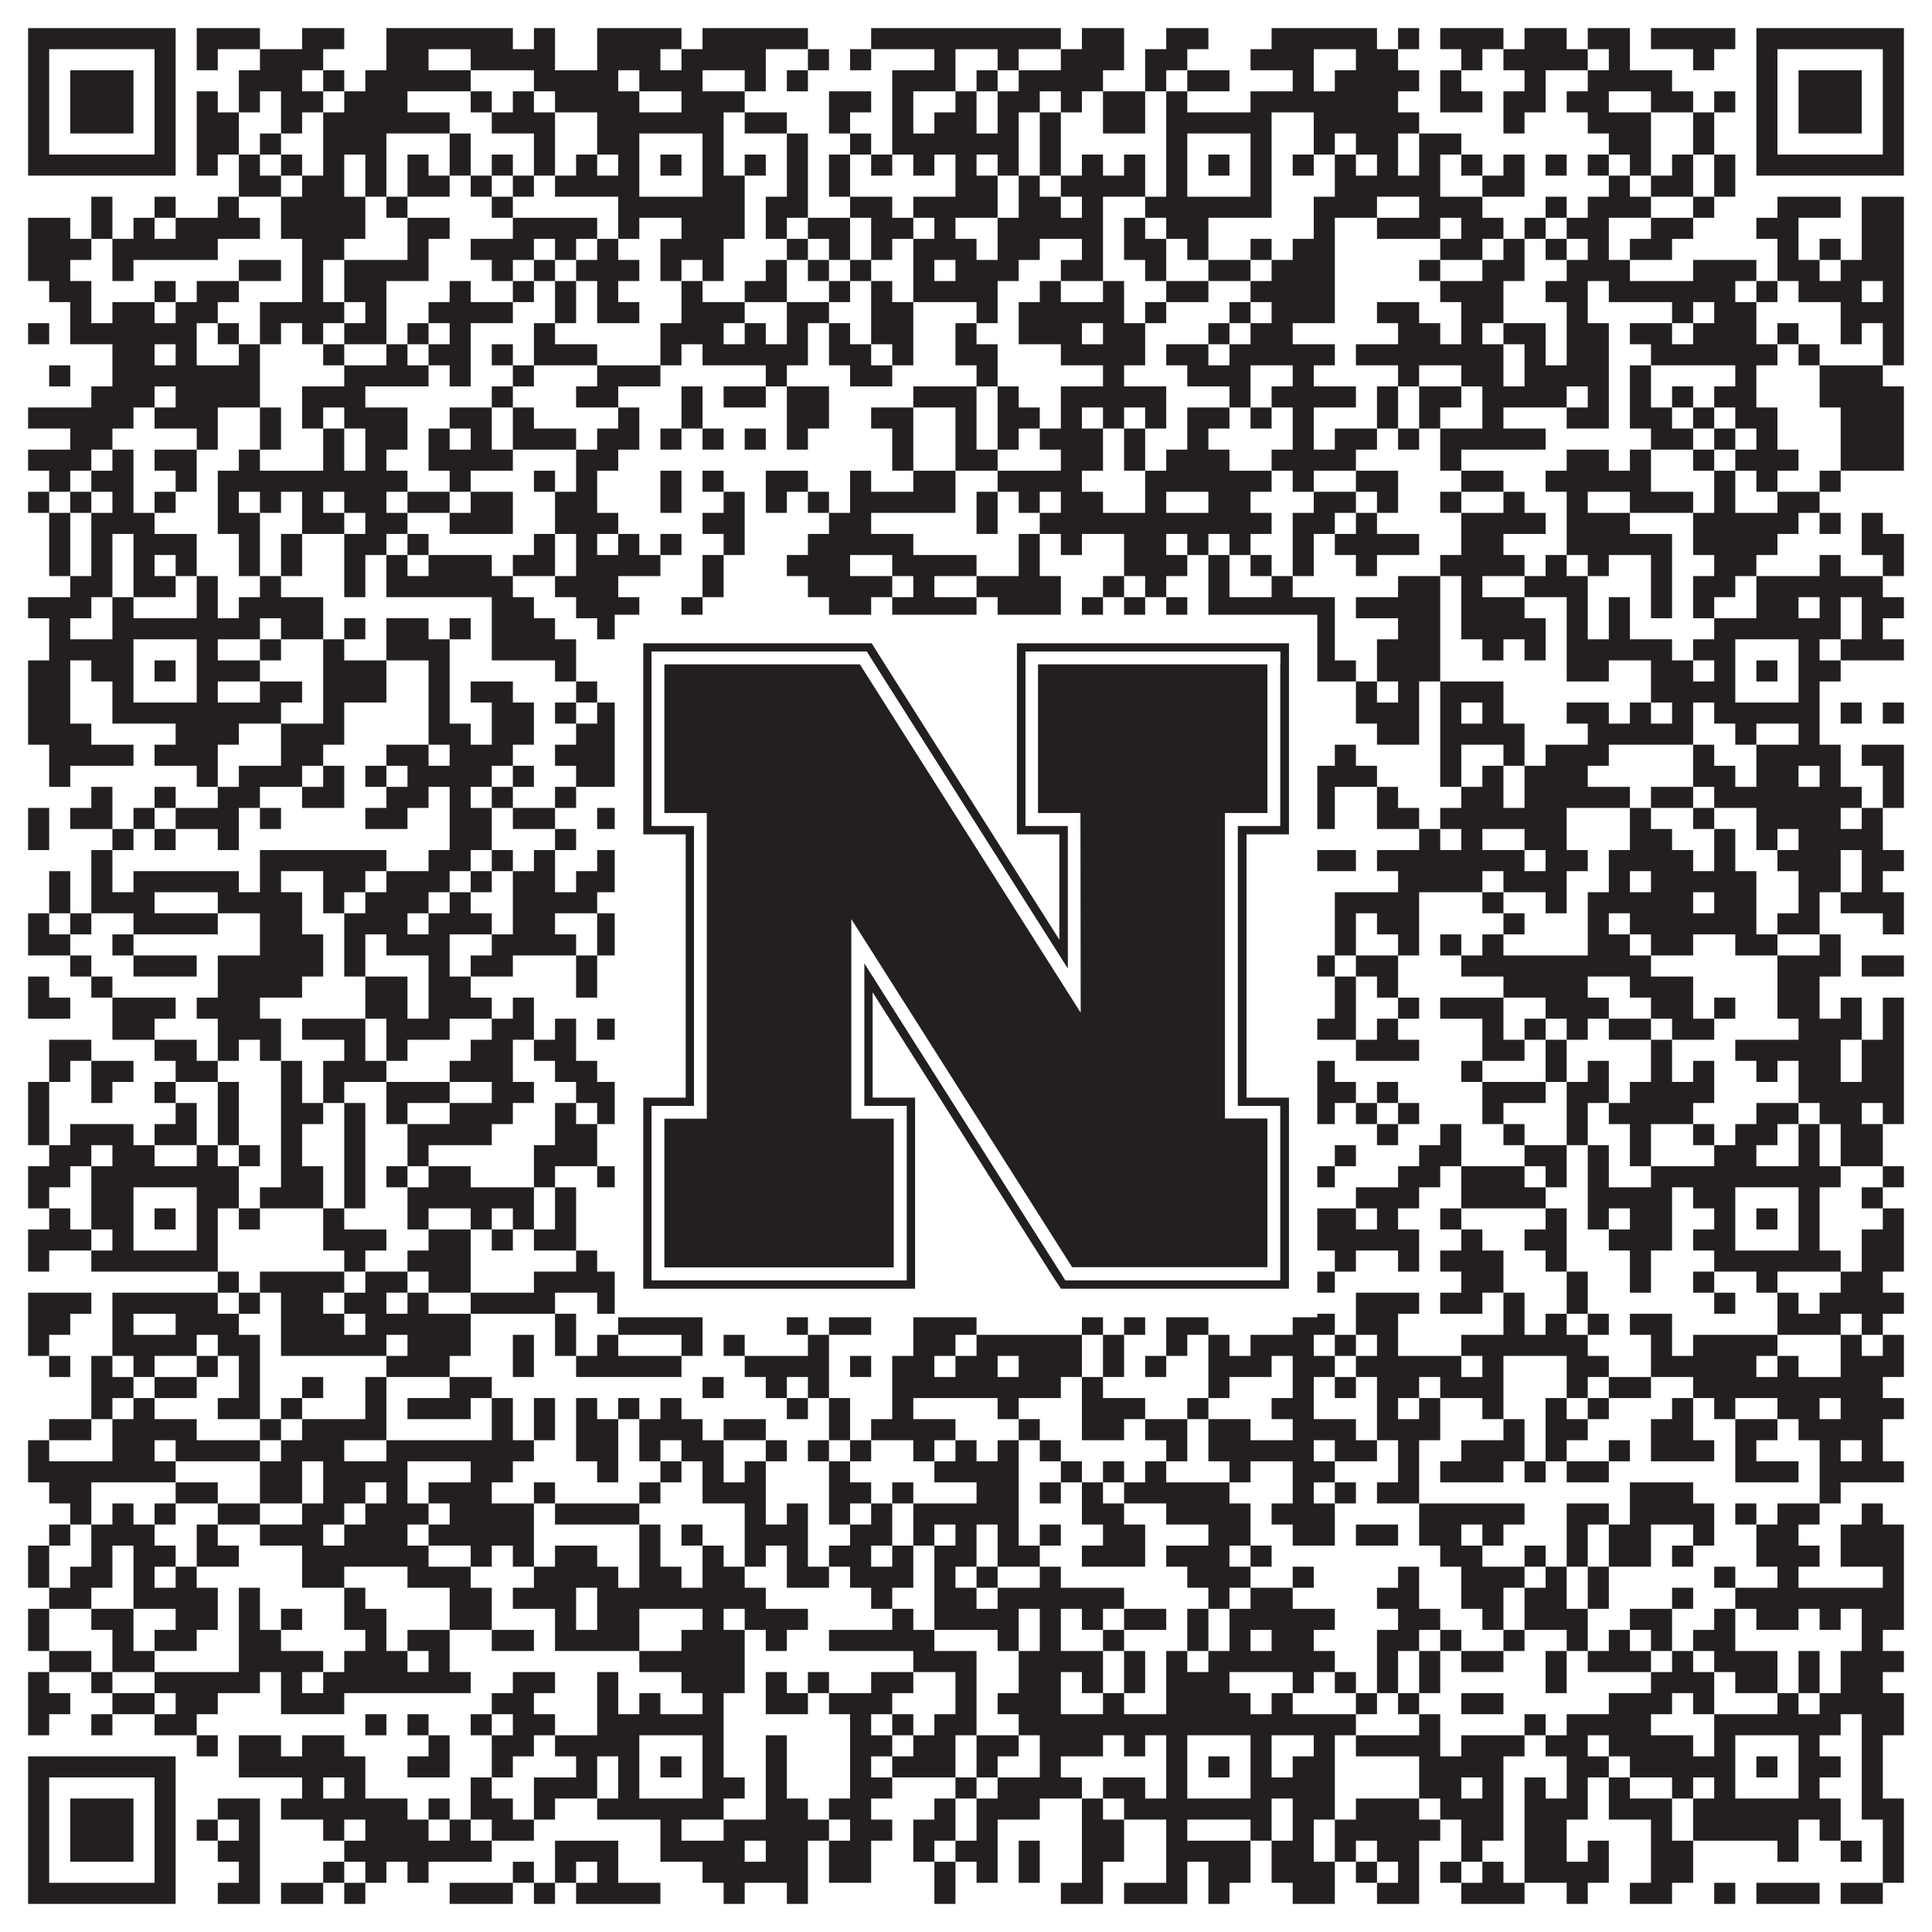 <?xml version="1.0"?>
<svg xmlns="http://www.w3.org/2000/svg" xmlns:xlink="http://www.w3.org/1999/xlink" version="1.1" width="1100px" height="1100px" viewBox="0 0 1100 1100"><rect x="0" y="0" width="1100" height="1100" fill="#ffffff" fill-opacity="1"/><path fill="#231f20" fill-opacity="1" d="M16,16L100,16L100,28L16,28ZM112,16L148,16L148,28L112,28ZM172,16L196,16L196,28L172,28ZM220,16L292,16L292,28L220,28ZM304,16L316,16L316,28L304,28ZM340,16L388,16L388,28L340,28ZM400,16L460,16L460,28L400,28ZM496,16L604,16L604,28L496,28ZM616,16L640,16L640,28L616,28ZM664,16L688,16L688,28L664,28ZM724,16L784,16L784,28L724,28ZM796,16L808,16L808,28L796,28ZM820,16L856,16L856,28L820,28ZM868,16L892,16L892,28L868,28ZM904,16L928,16L928,28L904,28ZM940,16L988,16L988,28L940,28ZM1000,16L1084,16L1084,28L1000,28ZM16,28L28,28L28,40L16,40ZM88,28L100,28L100,40L88,40ZM112,28L124,28L124,40L112,40ZM148,28L184,28L184,40L148,40ZM220,28L244,28L244,40L220,40ZM268,28L316,28L316,40L268,40ZM340,28L376,28L376,40L340,40ZM388,28L436,28L436,40L388,40ZM460,28L472,28L472,40L460,40ZM484,28L496,28L496,40L484,40ZM532,28L544,28L544,40L532,40ZM568,28L580,28L580,40L568,40ZM604,28L640,28L640,40L604,40ZM652,28L676,28L676,40L652,40ZM712,28L748,28L748,40L712,40ZM772,28L796,28L796,40L772,40ZM832,28L844,28L844,40L832,40ZM856,28L904,28L904,40L856,40ZM916,28L928,28L928,40L916,40ZM964,28L976,28L976,40L964,40ZM1000,28L1012,28L1012,40L1000,40ZM1072,28L1084,28L1084,40L1072,40ZM16,40L28,40L28,52L16,52ZM40,40L76,40L76,52L40,52ZM88,40L100,40L100,52L88,52ZM136,40L172,40L172,52L136,52ZM184,40L196,40L196,52L184,52ZM208,40L268,40L268,52L208,52ZM304,40L352,40L352,52L304,52ZM364,40L400,40L400,52L364,52ZM424,40L436,40L436,52L424,52ZM448,40L460,40L460,52L448,52ZM508,40L544,40L544,52L508,52ZM556,40L568,40L568,52L556,52ZM580,40L628,40L628,52L580,52ZM652,40L664,40L664,52L652,52ZM676,40L700,40L700,52L676,52ZM736,40L748,40L748,52L736,52ZM760,40L808,40L808,52L760,52ZM820,40L832,40L832,52L820,52ZM868,40L880,40L880,52L868,52ZM904,40L952,40L952,52L904,52ZM1000,40L1012,40L1012,52L1000,52ZM1024,40L1060,40L1060,52L1024,52ZM1072,40L1084,40L1084,52L1072,52ZM16,52L28,52L28,64L16,64ZM40,52L76,52L76,64L40,64ZM88,52L100,52L100,64L88,64ZM112,52L124,52L124,64L112,64ZM136,52L148,52L148,64L136,64ZM160,52L184,52L184,64L160,64ZM196,52L232,52L232,64L196,64ZM268,52L280,52L280,64L268,64ZM292,52L304,52L304,64L292,64ZM316,52L364,52L364,64L316,64ZM388,52L424,52L424,64L388,64ZM472,52L496,52L496,64L472,64ZM508,52L520,52L520,64L508,64ZM544,52L556,52L556,64L544,64ZM568,52L592,52L592,64L568,64ZM604,52L616,52L616,64L604,64ZM628,52L652,52L652,64L628,64ZM664,52L676,52L676,64L664,64ZM712,52L796,52L796,64L712,64ZM820,52L844,52L844,64L820,64ZM856,52L880,52L880,64L856,64ZM892,52L916,52L916,64L892,64ZM940,52L964,52L964,64L940,64ZM976,52L988,52L988,64L976,64ZM1000,52L1012,52L1012,64L1000,64ZM1024,52L1060,52L1060,64L1024,64ZM1072,52L1084,52L1084,64L1072,64ZM16,64L28,64L28,76L16,76ZM40,64L76,64L76,76L40,76ZM88,64L100,64L100,76L88,76ZM112,64L136,64L136,76L112,76ZM160,64L172,64L172,76L160,76ZM184,64L256,64L256,76L184,76ZM280,64L316,64L316,76L280,76ZM340,64L412,64L412,76L340,76ZM424,64L448,64L448,76L424,76ZM472,64L484,64L484,76L472,76ZM508,64L520,64L520,76L508,76ZM532,64L556,64L556,76L532,76ZM568,64L580,64L580,76L568,76ZM592,64L604,64L604,76L592,76ZM628,64L652,64L652,76L628,76ZM664,64L724,64L724,76L664,76ZM748,64L808,64L808,76L748,76ZM856,64L868,64L868,76L856,76ZM904,64L940,64L940,76L904,76ZM964,64L976,64L976,76L964,76ZM1000,64L1012,64L1012,76L1000,76ZM1024,64L1060,64L1060,76L1024,76ZM1072,64L1084,64L1084,76L1072,76ZM16,76L28,76L28,88L16,88ZM88,76L100,76L100,88L88,88ZM112,76L136,76L136,88L112,88ZM148,76L160,76L160,88L148,88ZM184,76L220,76L220,88L184,88ZM256,76L268,76L268,88L256,88ZM304,76L316,76L316,88L304,88ZM340,76L364,76L364,88L340,88ZM400,76L412,76L412,88L400,88ZM448,76L460,76L460,88L448,88ZM484,76L496,76L496,88L484,88ZM508,76L580,76L580,88L508,88ZM592,76L604,76L604,88L592,88ZM664,76L676,76L676,88L664,88ZM712,76L724,76L724,88L712,88ZM748,76L760,76L760,88L748,88ZM772,76L796,76L796,88L772,88ZM808,76L832,76L832,88L808,88ZM916,76L940,76L940,88L916,88ZM964,76L976,76L976,88L964,88ZM1000,76L1012,76L1012,88L1000,88ZM1072,76L1084,76L1084,88L1072,88ZM16,88L100,88L100,100L16,100ZM112,88L124,88L124,100L112,100ZM136,88L148,88L148,100L136,100ZM160,88L172,88L172,100L160,100ZM184,88L196,88L196,100L184,100ZM208,88L220,88L220,100L208,100ZM232,88L244,88L244,100L232,100ZM256,88L268,88L268,100L256,100ZM280,88L292,88L292,100L280,100ZM304,88L316,88L316,100L304,100ZM328,88L340,88L340,100L328,100ZM352,88L364,88L364,100L352,100ZM376,88L388,88L388,100L376,100ZM400,88L412,88L412,100L400,100ZM424,88L436,88L436,100L424,100ZM448,88L460,88L460,100L448,100ZM472,88L484,88L484,100L472,100ZM496,88L508,88L508,100L496,100ZM520,88L532,88L532,100L520,100ZM544,88L556,88L556,100L544,100ZM568,88L580,88L580,100L568,100ZM592,88L604,88L604,100L592,100ZM616,88L628,88L628,100L616,100ZM640,88L652,88L652,100L640,100ZM664,88L676,88L676,100L664,100ZM688,88L700,88L700,100L688,100ZM712,88L724,88L724,100L712,100ZM736,88L748,88L748,100L736,100ZM760,88L772,88L772,100L760,100ZM784,88L796,88L796,100L784,100ZM808,88L820,88L820,100L808,100ZM832,88L844,88L844,100L832,100ZM856,88L868,88L868,100L856,100ZM880,88L892,88L892,100L880,100ZM904,88L916,88L916,100L904,100ZM928,88L940,88L940,100L928,100ZM952,88L964,88L964,100L952,100ZM976,88L988,88L988,100L976,100ZM1000,88L1084,88L1084,100L1000,100ZM136,100L160,100L160,112L136,112ZM172,100L196,100L196,112L172,112ZM208,100L220,100L220,112L208,112ZM232,100L256,100L256,112L232,112ZM268,100L280,100L280,112L268,112ZM292,100L304,100L304,112L292,112ZM316,100L364,100L364,112L316,112ZM400,100L424,100L424,112L400,112ZM448,100L460,100L460,112L448,112ZM472,100L484,100L484,112L472,112ZM544,100L568,100L568,112L544,112ZM580,100L592,100L592,112L580,112ZM604,100L652,100L652,112L604,112ZM664,100L676,100L676,112L664,112ZM712,100L724,100L724,112L712,112ZM760,100L820,100L820,112L760,112ZM844,100L868,100L868,112L844,112ZM916,100L928,100L928,112L916,112ZM940,100L964,100L964,112L940,112ZM976,100L988,100L988,112L976,112ZM52,112L64,112L64,124L52,124ZM88,112L100,112L100,124L88,124ZM124,112L136,112L136,124L124,124ZM160,112L208,112L208,124L160,124ZM220,112L232,112L232,124L220,124ZM280,112L292,112L292,124L280,124ZM352,112L424,112L424,124L352,124ZM436,112L460,112L460,124L436,124ZM484,112L508,112L508,124L484,124ZM520,112L568,112L568,124L520,124ZM580,112L604,112L604,124L580,124ZM616,112L628,112L628,124L616,124ZM652,112L724,112L724,124L652,124ZM748,112L784,112L784,124L748,124ZM808,112L844,112L844,124L808,124ZM880,112L892,112L892,124L880,124ZM904,112L940,112L940,124L904,124ZM964,112L976,112L976,124L964,124ZM1012,112L1048,112L1048,124L1012,124ZM1060,112L1084,112L1084,124L1060,124ZM16,124L40,124L40,136L16,136ZM52,124L64,124L64,136L52,136ZM76,124L88,124L88,136L76,136ZM100,124L148,124L148,136L100,136ZM160,124L208,124L208,136L160,136ZM232,124L256,124L256,136L232,136ZM292,124L340,124L340,136L292,136ZM352,124L364,124L364,136L352,136ZM388,124L424,124L424,136L388,136ZM436,124L448,124L448,136L436,136ZM460,124L484,124L484,136L460,136ZM496,124L520,124L520,136L496,136ZM532,124L544,124L544,136L532,136ZM568,124L628,124L628,136L568,136ZM640,124L652,124L652,136L640,136ZM664,124L688,124L688,136L664,136ZM748,124L760,124L760,136L748,136ZM784,124L820,124L820,136L784,136ZM832,124L856,124L856,136L832,136ZM868,124L880,124L880,136L868,136ZM892,124L916,124L916,136L892,136ZM940,124L964,124L964,136L940,136ZM1000,124L1024,124L1024,136L1000,136ZM1060,124L1084,124L1084,136L1060,136ZM16,136L52,136L52,148L16,148ZM64,136L124,136L124,148L64,148ZM172,136L196,136L196,148L172,148ZM232,136L244,136L244,148L232,148ZM268,136L304,136L304,148L268,148ZM316,136L328,136L328,148L316,148ZM340,136L352,136L352,148L340,148ZM376,136L412,136L412,148L376,148ZM448,136L460,136L460,148L448,148ZM472,136L484,136L484,148L472,148ZM496,136L508,136L508,148L496,148ZM520,136L556,136L556,148L520,148ZM568,136L592,136L592,148L568,148ZM616,136L628,136L628,148L616,148ZM640,136L664,136L664,148L640,148ZM676,136L688,136L688,148L676,148ZM712,136L724,136L724,148L712,148ZM736,136L760,136L760,148L736,148ZM820,136L844,136L844,148L820,148ZM856,136L868,136L868,148L856,148ZM880,136L892,136L892,148L880,148ZM904,136L916,136L916,148L904,148ZM928,136L952,136L952,148L928,148ZM1012,136L1024,136L1024,148L1012,148ZM1036,136L1048,136L1048,148L1036,148ZM1060,136L1084,136L1084,148L1060,148ZM16,148L40,148L40,160L16,160ZM64,148L76,148L76,160L64,160ZM136,148L160,148L160,160L136,160ZM172,148L184,148L184,160L172,160ZM196,148L244,148L244,160L196,160ZM280,148L292,148L292,160L280,160ZM304,148L316,148L316,160L304,160ZM328,148L364,148L364,160L328,160ZM376,148L388,148L388,160L376,160ZM400,148L412,148L412,160L400,160ZM436,148L448,148L448,160L436,160ZM460,148L472,148L472,160L460,160ZM484,148L496,148L496,160L484,160ZM520,148L532,148L532,160L520,160ZM544,148L580,148L580,160L544,160ZM604,148L628,148L628,160L604,160ZM652,148L664,148L664,160L652,160ZM688,148L712,148L712,160L688,160ZM724,148L760,148L760,160L724,160ZM808,148L820,148L820,160L808,160ZM844,148L868,148L868,160L844,160ZM892,148L928,148L928,160L892,160ZM964,148L1000,148L1000,160L964,160ZM1012,148L1036,148L1036,160L1012,160ZM1048,148L1084,148L1084,160L1048,160ZM28,160L52,160L52,172L28,172ZM88,160L100,160L100,172L88,172ZM112,160L136,160L136,172L112,172ZM172,160L184,160L184,172L172,172ZM196,160L220,160L220,172L196,172ZM256,160L268,160L268,172L256,172ZM292,160L304,160L304,172L292,172ZM316,160L328,160L328,172L316,172ZM340,160L352,160L352,172L340,172ZM388,160L400,160L400,172L388,172ZM424,160L448,160L448,172L424,172ZM472,160L484,160L484,172L472,172ZM496,160L508,160L508,172L496,172ZM520,160L568,160L568,172L520,172ZM592,160L604,160L604,172L592,172ZM628,160L640,160L640,172L628,172ZM664,160L688,160L688,172L664,172ZM712,160L760,160L760,172L712,172ZM820,160L856,160L856,172L820,172ZM880,160L904,160L904,172L880,172ZM916,160L988,160L988,172L916,172ZM1000,160L1012,160L1012,172L1000,172ZM1024,160L1060,160L1060,172L1024,172ZM1072,160L1084,160L1084,172L1072,172ZM40,172L52,172L52,184L40,184ZM64,172L88,172L88,184L64,184ZM100,172L124,172L124,184L100,184ZM148,172L196,172L196,184L148,184ZM208,172L220,172L220,184L208,184ZM244,172L292,172L292,184L244,184ZM316,172L328,172L328,184L316,184ZM340,172L364,172L364,184L340,184ZM388,172L424,172L424,184L388,184ZM448,172L472,172L472,184L448,184ZM496,172L520,172L520,184L496,184ZM556,172L568,172L568,184L556,184ZM580,172L640,172L640,184L580,184ZM652,172L664,172L664,184L652,184ZM700,172L712,172L712,184L700,184ZM724,172L760,172L760,184L724,184ZM784,172L808,172L808,184L784,184ZM832,172L856,172L856,184L832,184ZM892,172L904,172L904,184L892,184ZM952,172L964,172L964,184L952,184ZM976,172L1000,172L1000,184L976,184ZM1048,172L1084,172L1084,184L1048,184ZM16,184L28,184L28,196L16,196ZM40,184L112,184L112,196L40,196ZM124,184L136,184L136,196L124,196ZM148,184L160,184L160,196L148,196ZM172,184L184,184L184,196L172,196ZM196,184L220,184L220,196L196,196ZM232,184L244,184L244,196L232,196ZM256,184L268,184L268,196L256,196ZM304,184L316,184L316,196L304,196ZM376,184L412,184L412,196L376,196ZM424,184L436,184L436,196L424,196ZM448,184L460,184L460,196L448,196ZM472,184L484,184L484,196L472,196ZM496,184L520,184L520,196L496,196ZM544,184L556,184L556,196L544,196ZM580,184L616,184L616,196L580,196ZM628,184L652,184L652,196L628,196ZM688,184L700,184L700,196L688,196ZM712,184L736,184L736,196L712,196ZM796,184L820,184L820,196L796,196ZM832,184L844,184L844,196L832,196ZM856,184L880,184L880,196L856,196ZM892,184L916,184L916,196L892,196ZM928,184L952,184L952,196L928,196ZM964,184L1000,184L1000,196L964,196ZM1012,184L1024,184L1024,196L1012,196ZM1048,184L1060,184L1060,196L1048,196ZM1072,184L1084,184L1084,196L1072,196ZM64,196L88,196L88,208L64,208ZM100,196L112,196L112,208L100,208ZM136,196L148,196L148,208L136,208ZM184,196L196,196L196,208L184,208ZM220,196L232,196L232,208L220,208ZM244,196L268,196L268,208L244,208ZM280,196L292,196L292,208L280,208ZM304,196L340,196L340,208L304,208ZM376,196L388,196L388,208L376,208ZM400,196L460,196L460,208L400,208ZM472,196L496,196L496,208L472,208ZM508,196L520,196L520,208L508,208ZM544,196L568,196L568,208L544,208ZM604,196L652,196L652,208L604,208ZM664,196L688,196L688,208L664,208ZM700,196L760,196L760,208L700,208ZM772,196L856,196L856,208L772,208ZM868,196L880,196L880,208L868,208ZM892,196L916,196L916,208L892,208ZM940,196L1012,196L1012,208L940,208ZM1024,196L1036,196L1036,208L1024,208ZM1072,196L1084,196L1084,208L1072,208ZM28,208L40,208L40,220L28,220ZM64,208L148,208L148,220L64,220ZM196,208L244,208L244,220L196,220ZM256,208L268,208L268,220L256,220ZM292,208L304,208L304,220L292,220ZM340,208L376,208L376,220L340,220ZM436,208L448,208L448,220L436,220ZM484,208L508,208L508,220L484,220ZM556,208L568,208L568,220L556,220ZM628,208L640,208L640,220L628,220ZM676,208L712,208L712,220L676,220ZM736,208L748,208L748,220L736,220ZM796,208L808,208L808,220L796,220ZM832,208L856,208L856,220L832,220ZM868,208L916,208L916,220L868,220ZM928,208L940,208L940,220L928,220ZM988,208L1000,208L1000,220L988,220ZM1036,208L1072,208L1072,220L1036,220ZM52,220L88,220L88,232L52,232ZM100,220L148,220L148,232L100,232ZM172,220L208,220L208,232L172,232ZM280,220L292,220L292,232L280,232ZM328,220L352,220L352,232L328,232ZM388,220L400,220L400,232L388,232ZM412,220L436,220L436,232L412,232ZM448,220L472,220L472,232L448,232ZM520,220L556,220L556,232L520,232ZM568,220L580,220L580,232L568,232ZM604,220L664,220L664,232L604,232ZM700,220L712,220L712,232L700,232ZM724,220L772,220L772,232L724,232ZM784,220L796,220L796,232L784,232ZM808,220L832,220L832,232L808,232ZM844,220L892,220L892,232L844,232ZM904,220L916,220L916,232L904,232ZM928,220L940,220L940,232L928,232ZM952,220L964,220L964,232L952,232ZM976,220L1000,220L1000,232L976,232ZM1036,220L1084,220L1084,232L1036,232ZM16,232L76,232L76,244L16,244ZM88,232L124,232L124,244L88,244ZM148,232L160,232L160,244L148,244ZM172,232L184,232L184,244L172,244ZM196,232L232,232L232,244L196,244ZM256,232L280,232L280,244L256,244ZM292,232L304,232L304,244L292,244ZM352,232L364,232L364,244L352,244ZM388,232L400,232L400,244L388,244ZM448,232L472,232L472,244L448,244ZM496,232L520,232L520,244L496,244ZM544,232L556,232L556,244L544,244ZM568,232L592,232L592,244L568,244ZM604,232L616,232L616,244L604,244ZM628,232L640,232L640,244L628,244ZM652,232L664,232L664,244L652,244ZM676,232L700,232L700,244L676,244ZM712,232L724,232L724,244L712,244ZM736,232L748,232L748,244L736,244ZM784,232L796,232L796,244L784,244ZM808,232L820,232L820,244L808,244ZM844,232L856,232L856,244L844,244ZM892,232L916,232L916,244L892,244ZM928,232L952,232L952,244L928,244ZM964,232L976,232L976,244L964,244ZM988,232L1012,232L1012,244L988,244ZM1048,232L1084,232L1084,244L1048,244ZM40,244L64,244L64,256L40,256ZM112,244L124,244L124,256L112,256ZM148,244L160,244L160,256L148,256ZM184,244L196,244L196,256L184,256ZM208,244L232,244L232,256L208,256ZM244,244L256,244L256,256L244,256ZM268,244L280,244L280,256L268,256ZM292,244L328,244L328,256L292,256ZM340,244L364,244L364,256L340,256ZM376,244L388,244L388,256L376,256ZM400,244L412,244L412,256L400,256ZM424,244L436,244L436,256L424,256ZM448,244L460,244L460,256L448,256ZM508,244L520,244L520,256L508,256ZM544,244L556,244L556,256L544,256ZM568,244L580,244L580,256L568,256ZM592,244L628,244L628,256L592,256ZM640,244L652,244L652,256L640,256ZM676,244L688,244L688,256L676,256ZM736,244L748,244L748,256L736,256ZM760,244L784,244L784,256L760,256ZM796,244L808,244L808,256L796,256ZM820,244L880,244L880,256L820,256ZM940,244L964,244L964,256L940,256ZM976,244L988,244L988,256L976,256ZM1000,244L1012,244L1012,256L1000,256ZM1048,244L1084,244L1084,256L1048,256ZM16,256L52,256L52,268L16,268ZM64,256L76,256L76,268L64,268ZM88,256L112,256L112,268L88,268ZM136,256L148,256L148,268L136,268ZM184,256L196,256L196,268L184,268ZM208,256L220,256L220,268L208,268ZM244,256L292,256L292,268L244,268ZM328,256L352,256L352,268L328,268ZM508,256L520,256L520,268L508,268ZM544,256L568,256L568,268L544,268ZM604,256L628,256L628,268L604,268ZM640,256L652,256L652,268L640,268ZM664,256L700,256L700,268L664,268ZM724,256L772,256L772,268L724,268ZM820,256L832,256L832,268L820,268ZM892,256L916,256L916,268L892,268ZM928,256L940,256L940,268L928,268ZM964,256L976,256L976,268L964,268ZM988,256L1024,256L1024,268L988,268ZM1048,256L1084,256L1084,268L1048,268ZM28,268L40,268L40,280L28,280ZM52,268L76,268L76,280L52,280ZM100,268L112,268L112,280L100,280ZM124,268L232,268L232,280L124,280ZM256,268L268,268L268,280L256,280ZM304,268L316,268L316,280L304,280ZM328,268L340,268L340,280L328,280ZM376,268L388,268L388,280L376,280ZM400,268L412,268L412,280L400,280ZM436,268L460,268L460,280L436,280ZM484,268L496,268L496,280L484,280ZM520,268L544,268L544,280L520,280ZM568,268L616,268L616,280L568,280ZM652,268L724,268L724,280L652,280ZM736,268L748,268L748,280L736,280ZM772,268L796,268L796,280L772,280ZM832,268L856,268L856,280L832,280ZM880,268L940,268L940,280L880,280ZM976,268L988,268L988,280L976,280ZM1000,268L1012,268L1012,280L1000,280ZM1036,268L1048,268L1048,280L1036,280ZM16,280L28,280L28,292L16,292ZM40,280L52,280L52,292L40,292ZM64,280L76,280L76,292L64,292ZM88,280L100,280L100,292L88,292ZM124,280L136,280L136,292L124,292ZM148,280L160,280L160,292L148,292ZM172,280L184,280L184,292L172,292ZM196,280L220,280L220,292L196,292ZM232,280L256,280L256,292L232,292ZM268,280L292,280L292,292L268,292ZM316,280L340,280L340,292L316,292ZM376,280L388,280L388,292L376,292ZM412,280L424,280L424,292L412,292ZM436,280L448,280L448,292L436,292ZM460,280L472,280L472,292L460,292ZM484,280L544,280L544,292L484,292ZM556,280L568,280L568,292L556,292ZM580,280L592,280L592,292L580,292ZM604,280L628,280L628,292L604,292ZM652,280L664,280L664,292L652,292ZM688,280L712,280L712,292L688,292ZM748,280L772,280L772,292L748,292ZM784,280L796,280L796,292L784,292ZM820,280L832,280L832,292L820,292ZM856,280L868,280L868,292L856,292ZM892,280L904,280L904,292L892,292ZM928,280L964,280L964,292L928,292ZM976,280L988,280L988,292L976,292ZM1012,280L1036,280L1036,292L1012,292ZM28,292L40,292L40,304L28,304ZM52,292L88,292L88,304L52,304ZM124,292L148,292L148,304L124,304ZM172,292L196,292L196,304L172,304ZM208,292L232,292L232,304L208,304ZM256,292L292,292L292,304L256,304ZM316,292L352,292L352,304L316,304ZM400,292L424,292L424,304L400,304ZM472,292L496,292L496,304L472,304ZM556,292L568,292L568,304L556,304ZM592,292L724,292L724,304L592,304ZM736,292L760,292L760,304L736,304ZM772,292L784,292L784,304L772,304ZM832,292L880,292L880,304L832,304ZM892,292L928,292L928,304L892,304ZM964,292L1024,292L1024,304L964,304ZM1036,292L1048,292L1048,304L1036,304ZM1060,292L1072,292L1072,304L1060,304ZM28,304L40,304L40,316L28,316ZM52,304L64,304L64,316L52,316ZM76,304L112,304L112,316L76,316ZM136,304L148,304L148,316L136,316ZM160,304L172,304L172,316L160,316ZM196,304L220,304L220,316L196,316ZM232,304L244,304L244,316L232,316ZM304,304L316,304L316,316L304,316ZM328,304L340,304L340,316L328,316ZM352,304L364,304L364,316L352,316ZM376,304L388,304L388,316L376,316ZM412,304L424,304L424,316L412,316ZM460,304L520,304L520,316L460,316ZM580,304L592,304L592,316L580,316ZM604,304L616,304L616,316L604,316ZM640,304L664,304L664,316L640,316ZM676,304L688,304L688,316L676,316ZM700,304L712,304L712,316L700,316ZM736,304L748,304L748,316L736,316ZM760,304L808,304L808,316L760,316ZM832,304L856,304L856,316L832,316ZM892,304L952,304L952,316L892,316ZM964,304L1012,304L1012,316L964,316ZM1060,304L1084,304L1084,316L1060,316ZM28,316L40,316L40,328L28,328ZM52,316L64,316L64,328L52,328ZM76,316L88,316L88,328L76,328ZM100,316L112,316L112,328L100,328ZM136,316L148,316L148,328L136,328ZM160,316L172,316L172,328L160,328ZM196,316L208,316L208,328L196,328ZM220,316L232,316L232,328L220,328ZM244,316L280,316L280,328L244,328ZM292,316L316,316L316,328L292,328ZM328,316L376,316L376,328L328,328ZM400,316L412,316L412,328L400,328ZM448,316L484,316L484,328L448,328ZM508,316L556,316L556,328L508,328ZM580,316L592,316L592,328L580,328ZM640,316L676,316L676,328L640,328ZM688,316L700,316L700,328L688,328ZM712,316L724,316L724,328L712,328ZM736,316L748,316L748,328L736,328ZM772,316L784,316L784,328L772,328ZM820,316L868,316L868,328L820,328ZM880,316L892,316L892,328L880,328ZM904,316L916,316L916,328L904,328ZM940,316L952,316L952,328L940,328ZM976,316L1000,316L1000,328L976,328ZM1036,316L1048,316L1048,328L1036,328ZM1072,316L1084,316L1084,328L1072,328ZM40,328L64,328L64,340L40,340ZM76,328L100,328L100,340L76,340ZM112,328L124,328L124,340L112,340ZM148,328L160,328L160,340L148,340ZM196,328L208,328L208,340L196,340ZM220,328L292,328L292,340L220,340ZM316,328L352,328L352,340L316,340ZM400,328L412,328L412,340L400,340ZM460,328L508,328L508,340L460,340ZM520,328L532,328L532,340L520,340ZM556,328L604,328L604,340L556,340ZM628,328L640,328L640,340L628,340ZM652,328L664,328L664,340L652,340ZM688,328L700,328L700,340L688,340ZM724,328L736,328L736,340L724,340ZM796,328L820,328L820,340L796,340ZM832,328L844,328L844,340L832,340ZM868,328L904,328L904,340L868,340ZM940,328L952,328L952,340L940,340ZM964,328L988,328L988,340L964,340ZM1000,328L1072,328L1072,340L1000,340ZM16,340L52,340L52,352L16,352ZM64,340L76,340L76,352L64,352ZM112,340L124,340L124,352L112,352ZM136,340L184,340L184,352L136,352ZM280,340L304,340L304,352L280,352ZM328,340L364,340L364,352L328,352ZM388,340L400,340L400,352L388,352ZM472,340L496,340L496,352L472,352ZM508,340L556,340L556,352L508,352ZM568,340L604,340L604,352L568,352ZM616,340L628,340L628,352L616,352ZM640,340L652,340L652,352L640,352ZM664,340L676,340L676,352L664,352ZM688,340L760,340L760,352L688,352ZM772,340L820,340L820,352L772,352ZM832,340L868,340L868,352L832,352ZM892,340L904,340L904,352L892,352ZM916,340L928,340L928,352L916,352ZM940,340L952,340L952,352L940,352ZM964,340L976,340L976,352L964,352ZM1000,340L1024,340L1024,352L1000,352ZM1036,340L1048,340L1048,352L1036,352ZM1060,340L1084,340L1084,352L1060,352ZM28,352L40,352L40,364L28,364ZM64,352L148,352L148,364L64,364ZM160,352L184,352L184,364L160,364ZM196,352L208,352L208,364L196,364ZM220,352L244,352L244,364L220,364ZM256,352L268,352L268,364L256,364ZM280,352L316,352L316,364L280,364ZM340,352L412,352L412,364L340,364ZM460,352L484,352L484,364L460,364ZM496,352L520,352L520,364L496,364ZM532,352L580,352L580,364L532,364ZM592,352L604,352L604,364L592,364ZM628,352L652,352L652,364L628,364ZM664,352L724,352L724,364L664,364ZM748,352L760,352L760,364L748,364ZM796,352L820,352L820,364L796,364ZM832,352L880,352L880,364L832,364ZM892,352L904,352L904,364L892,364ZM916,352L928,352L928,364L916,364ZM976,352L1048,352L1048,364L976,364ZM1060,352L1072,352L1072,364L1060,364ZM28,364L76,364L76,376L28,376ZM112,364L124,364L124,376L112,376ZM148,364L160,364L160,376L148,376ZM184,364L196,364L196,376L184,376ZM220,364L256,364L256,376L220,376ZM280,364L328,364L328,376L280,376ZM352,364L364,364L364,376L352,376ZM400,364L412,364L412,376L400,376ZM436,364L472,364L472,376L436,376ZM532,364L544,364L544,376L532,376ZM580,364L592,364L592,376L580,376ZM616,364L628,364L628,376L616,376ZM640,364L676,364L676,376L640,376ZM712,364L760,364L760,376L712,376ZM784,364L820,364L820,376L784,376ZM844,364L856,364L856,376L844,376ZM868,364L880,364L880,376L868,376ZM892,364L952,364L952,376L892,376ZM964,364L988,364L988,376L964,376ZM1024,364L1036,364L1036,376L1024,376ZM1048,364L1084,364L1084,376L1048,376ZM16,376L40,376L40,388L16,388ZM52,376L76,376L76,388L52,388ZM88,376L100,376L100,388L88,388ZM112,376L148,376L148,388L112,388ZM184,376L220,376L220,388L184,388ZM244,376L256,376L256,388L244,388ZM316,376L328,376L328,388L316,388ZM352,376L364,376L364,388L352,388ZM376,376L388,376L388,388L376,388ZM400,376L412,376L412,388L400,388ZM448,376L472,376L472,388L448,388ZM484,376L496,376L496,388L484,388ZM520,376L556,376L556,388L520,388ZM592,376L604,376L604,388L592,388ZM640,376L652,376L652,388L640,388ZM664,376L676,376L676,388L664,388ZM688,376L700,376L700,388L688,388ZM712,376L724,376L724,388L712,388ZM736,376L772,376L772,388L736,388ZM784,376L820,376L820,388L784,388ZM892,376L916,376L916,388L892,388ZM940,376L964,376L964,388L940,388ZM976,376L988,376L988,388L976,388ZM1000,376L1012,376L1012,388L1000,388ZM1024,376L1048,376L1048,388L1024,388ZM16,388L40,388L40,400L16,400ZM64,388L76,388L76,400L64,400ZM112,388L124,388L124,400L112,400ZM148,388L172,388L172,400L148,400ZM184,388L220,388L220,400L184,400ZM244,388L256,388L256,400L244,400ZM268,388L292,388L292,400L268,400ZM328,388L340,388L340,400L328,400ZM352,388L364,388L364,400L352,400ZM400,388L424,388L424,400L400,400ZM436,388L448,388L448,400L436,400ZM472,388L484,388L484,400L472,400ZM496,388L520,388L520,400L496,400ZM544,388L580,388L580,400L544,400ZM592,388L628,388L628,400L592,400ZM640,388L652,388L652,400L640,400ZM664,388L676,388L676,400L664,400ZM712,388L736,388L736,400L712,400ZM772,388L784,388L784,400L772,400ZM796,388L808,388L808,400L796,400ZM820,388L856,388L856,400L820,400ZM940,388L988,388L988,400L940,400ZM1024,388L1036,388L1036,400L1024,400ZM16,400L40,400L40,412L16,412ZM64,400L160,400L160,412L64,412ZM184,400L196,400L196,412L184,412ZM244,400L256,400L256,412L244,412ZM280,400L304,400L304,412L280,412ZM316,400L328,400L328,412L316,412ZM340,400L424,400L424,412L340,412ZM436,400L448,400L448,412L436,412ZM460,400L484,400L484,412L460,412ZM496,400L508,400L508,412L496,412ZM520,400L532,400L532,412L520,412ZM544,400L568,400L568,412L544,412ZM592,400L616,400L616,412L592,412ZM652,400L736,400L736,412L652,412ZM772,400L808,400L808,412L772,412ZM820,400L832,400L832,412L820,412ZM844,400L856,400L856,412L844,412ZM892,400L916,400L916,412L892,412ZM928,400L940,400L940,412L928,412ZM952,400L964,400L964,412L952,412ZM976,400L1036,400L1036,412L976,412ZM1048,400L1060,400L1060,412L1048,412ZM1072,400L1084,400L1084,412L1072,412ZM16,412L52,412L52,424L16,424ZM100,412L136,412L136,424L100,424ZM160,412L196,412L196,424L160,424ZM244,412L268,412L268,424L244,424ZM280,412L304,412L304,424L280,424ZM328,412L352,412L352,424L328,424ZM364,412L388,412L388,424L364,424ZM424,412L436,412L436,424L424,424ZM448,412L460,412L460,424L448,424ZM484,412L496,412L496,424L484,424ZM508,412L520,412L520,424L508,424ZM568,412L592,412L592,424L568,424ZM604,412L616,412L616,424L604,424ZM628,412L676,412L676,424L628,424ZM688,412L724,412L724,424L688,424ZM736,412L748,412L748,424L736,424ZM784,412L808,412L808,424L784,424ZM820,412L868,412L868,424L820,424ZM904,412L964,412L964,424L904,424ZM988,412L1000,412L1000,424L988,424ZM1024,412L1036,412L1036,424L1024,424ZM28,424L76,424L76,436L28,436ZM88,424L124,424L124,436L88,436ZM160,424L184,424L184,436L160,436ZM220,424L244,424L244,436L220,436ZM256,424L292,424L292,436L256,436ZM316,424L364,424L364,436L316,436ZM376,424L388,424L388,436L376,436ZM412,424L424,424L424,436L412,436ZM436,424L448,424L448,436L436,436ZM472,424L484,424L484,436L472,436ZM496,424L508,424L508,436L496,436ZM532,424L568,424L568,436L532,436ZM604,424L616,424L616,436L604,436ZM652,424L676,424L676,436L652,436ZM688,424L724,424L724,436L688,436ZM736,424L748,424L748,436L736,436ZM760,424L772,424L772,436L760,436ZM820,424L832,424L832,436L820,436ZM856,424L868,424L868,436L856,436ZM880,424L916,424L916,436L880,436ZM964,424L976,424L976,436L964,436ZM1000,424L1048,424L1048,436L1000,436ZM1060,424L1084,424L1084,436L1060,436ZM28,436L40,436L40,448L28,448ZM112,436L124,436L124,448L112,448ZM136,436L172,436L172,448L136,448ZM184,436L196,436L196,448L184,448ZM208,436L220,436L220,448L208,448ZM232,436L280,436L280,448L232,448ZM292,436L304,436L304,448L292,448ZM328,436L376,436L376,448L328,448ZM388,436L412,436L412,448L388,448ZM448,436L472,436L472,448L448,448ZM496,436L508,436L508,448L496,448ZM520,436L556,436L556,448L520,448ZM568,436L580,436L580,448L568,448ZM604,436L640,436L640,448L604,448ZM700,436L724,436L724,448L700,448ZM736,436L784,436L784,448L736,448ZM820,436L832,436L832,448L820,448ZM844,436L856,436L856,448L844,448ZM868,436L904,436L904,448L868,448ZM964,436L988,436L988,448L964,448ZM1000,436L1024,436L1024,448L1000,448ZM1036,436L1048,436L1048,448L1036,448ZM1072,436L1084,436L1084,448L1072,448ZM52,448L64,448L64,460L52,460ZM88,448L100,448L100,460L88,460ZM124,448L148,448L148,460L124,460ZM172,448L196,448L196,460L172,460ZM220,448L244,448L244,460L220,460ZM256,448L268,448L268,460L256,460ZM280,448L292,448L292,460L280,460ZM316,448L328,448L328,460L316,460ZM352,448L376,448L376,460L352,460ZM424,448L448,448L448,460L424,460ZM460,448L472,448L472,460L460,460ZM508,448L520,448L520,460L508,460ZM532,448L544,448L544,460L532,460ZM556,448L580,448L580,460L556,460ZM604,448L616,448L616,460L604,460ZM628,448L640,448L640,460L628,460ZM664,448L676,448L676,460L664,460ZM688,448L712,448L712,460L688,460ZM748,448L760,448L760,460L748,460ZM784,448L796,448L796,460L784,460ZM832,448L856,448L856,460L832,460ZM868,448L928,448L928,460L868,460ZM940,448L964,448L964,460L940,460ZM976,448L1060,448L1060,460L976,460ZM1072,448L1084,448L1084,460L1072,460ZM16,460L28,460L28,472L16,472ZM40,460L64,460L64,472L40,472ZM76,460L88,460L88,472L76,472ZM100,460L136,460L136,472L100,472ZM148,460L160,460L160,472L148,472ZM208,460L232,460L232,472L208,472ZM256,460L280,460L280,472L256,472ZM292,460L316,460L316,472L292,472ZM340,460L352,460L352,472L340,472ZM364,460L376,460L376,472L364,472ZM388,460L436,460L436,472L388,472ZM448,460L460,460L460,472L448,472ZM472,460L484,460L484,472L472,472ZM544,460L616,460L616,472L544,472ZM640,460L676,460L676,472L640,472ZM688,460L712,460L712,472L688,472ZM736,460L760,460L760,472L736,472ZM784,460L808,460L808,472L784,472ZM820,460L892,460L892,472L820,472ZM928,460L940,460L940,472L928,472ZM964,460L976,460L976,472L964,472ZM1000,460L1048,460L1048,472L1000,472ZM1060,460L1072,460L1072,472L1060,472ZM16,472L28,472L28,484L16,484ZM64,472L76,472L76,484L64,484ZM88,472L100,472L100,484L88,484ZM124,472L136,472L136,484L124,484ZM256,472L280,472L280,484L256,484ZM316,472L328,472L328,484L316,484ZM364,472L376,472L376,484L364,484ZM388,472L412,472L412,484L388,484ZM484,472L508,472L508,484L484,484ZM532,472L544,472L544,484L532,484ZM556,472L568,472L568,484L556,484ZM580,472L604,472L604,484L580,484ZM628,472L652,472L652,484L628,484ZM664,472L688,472L688,484L664,484ZM700,472L712,472L712,484L700,484ZM724,472L736,472L736,484L724,484ZM808,472L820,472L820,484L808,484ZM832,472L844,472L844,484L832,484ZM868,472L892,472L892,484L868,484ZM928,472L952,472L952,484L928,484ZM976,472L988,472L988,484L976,484ZM1000,472L1012,472L1012,484L1000,484ZM1024,472L1072,472L1072,484L1024,484ZM52,484L64,484L64,496L52,496ZM148,484L220,484L220,496L148,496ZM244,484L268,484L268,496L244,496ZM280,484L292,484L292,496L280,496ZM304,484L316,484L316,496L304,496ZM340,484L364,484L364,496L340,496ZM376,484L400,484L400,496L376,496ZM412,484L436,484L436,496L412,496ZM496,484L508,484L508,496L496,496ZM520,484L532,484L532,496L520,496ZM544,484L568,484L568,496L544,496ZM592,484L604,484L604,496L592,496ZM628,484L640,484L640,496L628,496ZM652,484L676,484L676,496L652,496ZM688,484L724,484L724,496L688,496ZM748,484L772,484L772,496L748,496ZM784,484L868,484L868,496L784,496ZM880,484L904,484L904,496L880,496ZM916,484L964,484L964,496L916,496ZM976,484L988,484L988,496L976,496ZM1012,484L1048,484L1048,496L1012,496ZM1060,484L1084,484L1084,496L1060,496ZM28,496L40,496L40,508L28,508ZM52,496L64,496L64,508L52,508ZM76,496L136,496L136,508L76,508ZM148,496L160,496L160,508L148,508ZM184,496L208,496L208,508L184,508ZM220,496L256,496L256,508L220,508ZM268,496L280,496L280,508L268,508ZM292,496L316,496L316,508L292,508ZM328,496L388,496L388,508L328,508ZM412,496L448,496L448,508L412,508ZM460,496L472,496L472,508L460,508ZM484,496L496,496L496,508L484,508ZM508,496L532,496L532,508L508,508ZM544,496L556,496L556,508L544,508ZM616,496L640,496L640,508L616,508ZM664,496L688,496L688,508L664,508ZM700,496L736,496L736,508L700,508ZM796,496L844,496L844,508L796,508ZM856,496L892,496L892,508L856,508ZM916,496L928,496L928,508L916,508ZM940,496L1000,496L1000,508L940,508ZM1024,496L1048,496L1048,508L1024,508ZM1060,496L1072,496L1072,508L1060,508ZM28,508L40,508L40,520L28,520ZM52,508L88,508L88,520L52,520ZM124,508L172,508L172,520L124,520ZM184,508L196,508L196,520L184,520ZM208,508L244,508L244,520L208,520ZM256,508L268,508L268,520L256,520ZM292,508L340,508L340,520L292,520ZM388,508L424,508L424,520L388,520ZM436,508L448,508L448,520L436,520ZM460,508L508,508L508,520L460,520ZM520,508L532,508L532,520L520,520ZM556,508L616,508L616,520L556,520ZM652,508L676,508L676,520L652,520ZM700,508L736,508L736,520L700,520ZM760,508L808,508L808,520L760,520ZM844,508L856,508L856,520L844,520ZM880,508L892,508L892,520L880,520ZM904,508L964,508L964,520L904,520ZM976,508L1000,508L1000,520L976,520ZM1024,508L1036,508L1036,520L1024,520ZM1048,508L1084,508L1084,520L1048,520ZM16,520L28,520L28,532L16,532ZM40,520L52,520L52,532L40,532ZM76,520L124,520L124,532L76,532ZM148,520L172,520L172,532L148,532ZM196,520L232,520L232,532L196,532ZM244,520L280,520L280,532L244,532ZM292,520L316,520L316,532L292,532ZM340,520L376,520L376,532L340,532ZM388,520L400,520L400,532L388,532ZM424,520L436,520L436,532L424,532ZM448,520L508,520L508,532L448,532ZM520,520L532,520L532,532L520,532ZM544,520L568,520L568,532L544,532ZM592,520L628,520L628,532L592,532ZM652,520L664,520L664,532L652,532ZM700,520L724,520L724,532L700,532ZM736,520L748,520L748,532L736,532ZM760,520L772,520L772,532L760,532ZM784,520L808,520L808,532L784,532ZM856,520L868,520L868,532L856,532ZM904,520L916,520L916,532L904,532ZM928,520L1000,520L1000,532L928,532ZM1012,520L1036,520L1036,532L1012,532ZM1072,520L1084,520L1084,532L1072,532ZM16,532L40,532L40,544L16,544ZM64,532L76,532L76,544L64,544ZM148,532L184,532L184,544L148,544ZM196,532L208,532L208,544L196,544ZM220,532L256,532L256,544L220,544ZM280,532L328,532L328,544L280,544ZM340,532L376,532L376,544L340,544ZM412,532L448,532L448,544L412,544ZM496,532L508,532L508,544L496,544ZM532,532L544,532L544,544L532,544ZM568,532L580,532L580,544L568,544ZM592,532L616,532L616,544L592,544ZM688,532L712,532L712,544L688,544ZM724,532L748,532L748,544L724,544ZM760,532L772,532L772,544L760,544ZM796,532L808,532L808,544L796,544ZM820,532L832,532L832,544L820,544ZM844,532L856,532L856,544L844,544ZM904,532L928,532L928,544L904,544ZM940,532L964,532L964,544L940,544ZM988,532L1012,532L1012,544L988,544ZM1036,532L1048,532L1048,544L1036,544ZM40,544L52,544L52,556L40,556ZM76,544L112,544L112,556L76,556ZM124,544L184,544L184,556L124,556ZM196,544L208,544L208,556L196,556ZM244,544L256,544L256,556L244,556ZM268,544L292,544L292,556L268,556ZM328,544L340,544L340,556L328,556ZM400,544L424,544L424,556L400,556ZM436,544L448,544L448,556L436,556ZM508,544L520,544L520,556L508,556ZM532,544L544,544L544,556L532,556ZM556,544L568,544L568,556L556,556ZM592,544L616,544L616,556L592,556ZM640,544L652,544L652,556L640,556ZM676,544L700,544L700,556L676,556ZM712,544L736,544L736,556L712,556ZM748,544L760,544L760,556L748,556ZM772,544L796,544L796,556L772,556ZM832,544L940,544L940,556L832,556ZM1012,544L1048,544L1048,556L1012,556ZM1060,544L1084,544L1084,556L1060,556ZM16,556L28,556L28,568L16,568ZM52,556L64,556L64,568L52,568ZM124,556L172,556L172,568L124,568ZM208,556L232,556L232,568L208,568ZM244,556L268,556L268,568L244,568ZM328,556L340,556L340,568L328,568ZM352,556L364,556L364,568L352,568ZM388,556L436,556L436,568L388,568ZM460,556L472,556L472,568L460,568ZM532,556L544,556L544,568L532,568ZM556,556L604,556L604,568L556,568ZM616,556L628,556L628,568L616,568ZM652,556L676,556L676,568L652,568ZM688,556L700,556L700,568L688,568ZM712,556L724,556L724,568L712,568ZM736,556L748,556L748,568L736,568ZM760,556L772,556L772,568L760,568ZM784,556L796,556L796,568L784,568ZM856,556L904,556L904,568L856,568ZM928,556L964,556L964,568L928,568ZM1012,556L1036,556L1036,568L1012,568ZM16,568L40,568L40,580L16,580ZM64,568L100,568L100,580L64,580ZM112,568L148,568L148,580L112,580ZM208,568L232,568L232,580L208,580ZM244,568L280,568L280,580L244,580ZM292,568L304,568L304,580L292,580ZM376,568L412,568L412,580L376,580ZM436,568L448,568L448,580L436,580ZM460,568L484,568L484,580L460,580ZM508,568L520,568L520,580L508,580ZM532,568L556,568L556,580L532,580ZM580,568L592,568L592,580L580,580ZM616,568L640,568L640,580L616,580ZM652,568L676,568L676,580L652,580ZM700,568L724,568L724,580L700,580ZM760,568L772,568L772,580L760,580ZM796,568L808,568L808,580L796,580ZM820,568L856,568L856,580L820,580ZM880,568L916,568L916,580L880,580ZM940,568L964,568L964,580L940,580ZM976,568L988,568L988,580L976,580ZM1012,568L1036,568L1036,580L1012,580ZM1048,568L1060,568L1060,580L1048,580ZM1072,568L1084,568L1084,580L1072,580ZM64,580L88,580L88,592L64,592ZM124,580L160,580L160,592L124,592ZM172,580L208,580L208,592L172,592ZM220,580L256,580L256,592L220,592ZM280,580L304,580L304,592L280,592ZM316,580L328,580L328,592L316,592ZM340,580L352,580L352,592L340,592ZM412,580L436,580L436,592L412,592ZM460,580L472,580L472,592L460,592ZM496,580L520,580L520,592L496,592ZM544,580L556,580L556,592L544,592ZM592,580L604,580L604,592L592,592ZM616,580L628,580L628,592L616,592ZM724,580L736,580L736,592L724,592ZM748,580L772,580L772,592L748,592ZM784,580L796,580L796,592L784,592ZM844,580L856,580L856,592L844,592ZM868,580L880,580L880,592L868,592ZM892,580L904,580L904,592L892,592ZM916,580L940,580L940,592L916,592ZM952,580L976,580L976,592L952,592ZM1024,580L1060,580L1060,592L1024,592ZM1072,580L1084,580L1084,592L1072,592ZM28,592L52,592L52,604L28,604ZM88,592L112,592L112,604L88,604ZM124,592L136,592L136,604L124,604ZM148,592L160,592L160,604L148,604ZM196,592L208,592L208,604L196,604ZM220,592L232,592L232,604L220,604ZM268,592L292,592L292,604L268,604ZM304,592L328,592L328,604L304,604ZM352,592L364,592L364,604L352,604ZM388,592L400,592L400,604L388,604ZM424,592L448,592L448,604L424,604ZM472,592L520,592L520,604L472,604ZM532,592L568,592L568,604L532,604ZM640,592L652,592L652,604L640,604ZM664,592L676,592L676,604L664,604ZM688,592L736,592L736,604L688,604ZM772,592L808,592L808,604L772,604ZM844,592L868,592L868,604L844,604ZM880,592L892,592L892,604L880,604ZM940,592L952,592L952,604L940,604ZM988,592L1048,592L1048,604L988,604ZM1060,592L1084,592L1084,604L1060,604ZM28,604L40,604L40,616L28,616ZM52,604L76,604L76,616L52,616ZM100,604L124,604L124,616L100,616ZM160,604L172,604L172,616L160,616ZM184,604L220,604L220,616L184,616ZM256,604L292,604L292,616L256,616ZM316,604L340,604L340,616L316,616ZM364,604L436,604L436,616L364,616ZM460,604L472,604L472,616L460,616ZM484,604L508,604L508,616L484,616ZM520,604L532,604L532,616L520,616ZM544,604L556,604L556,616L544,616ZM592,604L604,604L604,616L592,616ZM616,604L700,604L700,616L616,616ZM748,604L760,604L760,616L748,616ZM832,604L844,604L844,616L832,616ZM880,604L892,604L892,616L880,616ZM904,604L916,604L916,616L904,616ZM940,604L952,604L952,616L940,616ZM964,604L976,604L976,616L964,616ZM1000,604L1012,604L1012,616L1000,616ZM1024,604L1048,604L1048,616L1024,616ZM1060,604L1084,604L1084,616L1060,616ZM16,616L28,616L28,628L16,628ZM52,616L64,616L64,628L52,628ZM88,616L100,616L100,628L88,628ZM124,616L136,616L136,628L124,628ZM160,616L172,616L172,628L160,628ZM184,616L196,616L196,628L184,628ZM220,616L256,616L256,628L220,628ZM280,616L304,616L304,628L280,628ZM328,616L352,616L352,628L328,628ZM388,616L436,616L436,628L388,628ZM460,616L472,616L472,628L460,628ZM520,616L532,616L532,628L520,628ZM544,616L580,616L580,628L544,628ZM604,616L616,616L616,628L604,628ZM628,616L652,616L652,628L628,628ZM664,616L688,616L688,628L664,628ZM712,616L736,616L736,628L712,628ZM748,616L772,616L772,628L748,628ZM784,616L796,616L796,628L784,628ZM844,616L880,616L880,628L844,628ZM892,616L916,616L916,628L892,628ZM928,616L976,616L976,628L928,628ZM1024,616L1084,616L1084,628L1024,628ZM16,628L28,628L28,640L16,640ZM100,628L112,628L112,640L100,640ZM124,628L136,628L136,640L124,640ZM160,628L184,628L184,640L160,640ZM196,628L208,628L208,640L196,640ZM220,628L232,628L232,640L220,640ZM256,628L292,628L292,640L256,640ZM316,628L328,628L328,640L316,640ZM340,628L364,628L364,640L340,640ZM412,628L448,628L448,640L412,640ZM496,628L532,628L532,640L496,640ZM592,628L604,628L604,640L592,640ZM628,628L640,628L640,640L628,640ZM652,628L676,628L676,640L652,640ZM700,628L712,628L712,640L700,640ZM724,628L760,628L760,640L724,640ZM772,628L784,628L784,640L772,640ZM796,628L808,628L808,640L796,640ZM844,628L856,628L856,640L844,640ZM892,628L904,628L904,640L892,640ZM916,628L964,628L964,640L916,640ZM1000,628L1024,628L1024,640L1000,640ZM1036,628L1060,628L1060,640L1036,640ZM1072,628L1084,628L1084,640L1072,640ZM16,640L28,640L28,652L16,652ZM40,640L76,640L76,652L40,652ZM88,640L112,640L112,652L88,652ZM124,640L136,640L136,652L124,652ZM160,640L172,640L172,652L160,652ZM196,640L208,640L208,652L196,652ZM232,640L280,640L280,652L232,652ZM316,640L340,640L340,652L316,652ZM352,640L364,640L364,652L352,652ZM400,640L436,640L436,652L400,652ZM448,640L484,640L484,652L448,652ZM520,640L532,640L532,652L520,652ZM580,640L592,640L592,652L580,652ZM616,640L628,640L628,652L616,652ZM640,640L652,640L652,652L640,652ZM664,640L700,640L700,652L664,652ZM712,640L724,640L724,652L712,652ZM736,640L748,640L748,652L736,652ZM784,640L796,640L796,652L784,652ZM820,640L832,640L832,652L820,652ZM856,640L868,640L868,652L856,652ZM892,640L904,640L904,652L892,652ZM928,640L940,640L940,652L928,652ZM964,640L976,640L976,652L964,652ZM988,640L1012,640L1012,652L988,652ZM1024,640L1036,640L1036,652L1024,652ZM1048,640L1072,640L1072,652L1048,652ZM28,652L52,652L52,664L28,664ZM64,652L88,652L88,664L64,664ZM112,652L124,652L124,664L112,664ZM136,652L148,652L148,664L136,664ZM160,652L172,652L172,664L160,664ZM196,652L208,652L208,664L196,664ZM232,652L244,652L244,664L232,664ZM304,652L340,652L340,664L304,664ZM352,652L364,652L364,664L352,664ZM400,652L424,652L424,664L400,664ZM436,652L484,652L484,664L436,664ZM496,652L508,652L508,664L496,664ZM520,652L556,652L556,664L520,664ZM568,652L592,652L592,664L568,664ZM604,652L616,652L616,664L604,664ZM628,652L652,652L652,664L628,664ZM664,652L688,652L688,664L664,664ZM700,652L748,652L748,664L700,664ZM760,652L772,652L772,664L760,664ZM808,652L832,652L832,664L808,664ZM868,652L892,652L892,664L868,664ZM904,652L916,652L916,664L904,664ZM928,652L940,652L940,664L928,664ZM976,652L1000,652L1000,664L976,664ZM1024,652L1036,652L1036,664L1024,664ZM1048,652L1072,652L1072,664L1048,664ZM16,664L40,664L40,676L16,676ZM52,664L136,664L136,676L52,676ZM160,664L184,664L184,676L160,676ZM196,664L208,664L208,676L196,676ZM220,664L232,664L232,676L220,676ZM244,664L268,664L268,676L244,676ZM304,664L316,664L316,676L304,676ZM340,664L412,664L412,676L340,676ZM424,664L448,664L448,676L424,676ZM496,664L508,664L508,676L496,676ZM520,664L532,664L532,676L520,676ZM544,664L556,664L556,676L544,676ZM580,664L592,664L592,676L580,676ZM604,664L616,664L616,676L604,676ZM640,664L652,664L652,676L640,676ZM664,664L724,664L724,676L664,676ZM748,664L760,664L760,676L748,676ZM796,664L820,664L820,676L796,676ZM832,664L868,664L868,676L832,676ZM880,664L892,664L892,676L880,676ZM904,664L916,664L916,676L904,676ZM940,664L1048,664L1048,676L940,676ZM1072,664L1084,664L1084,676L1072,676ZM16,676L28,676L28,688L16,688ZM52,676L76,676L76,688L52,688ZM112,676L136,676L136,688L112,688ZM148,676L184,676L184,688L148,688ZM196,676L208,676L208,688L196,688ZM232,676L304,676L304,688L232,688ZM316,676L328,676L328,688L316,688ZM352,676L364,676L364,688L352,688ZM400,676L424,676L424,688L400,688ZM436,676L460,676L460,688L436,688ZM532,676L544,676L544,688L532,688ZM556,676L568,676L568,688L556,688ZM592,676L604,676L604,688L592,688ZM628,676L676,676L676,688L628,688ZM712,676L748,676L748,688L712,688ZM772,676L808,676L808,688L772,688ZM832,676L880,676L880,688L832,688ZM904,676L952,676L952,688L904,688ZM964,676L988,676L988,688L964,688ZM1024,676L1036,676L1036,688L1024,688ZM1060,676L1072,676L1072,688L1060,688ZM28,688L40,688L40,700L28,700ZM52,688L76,688L76,700L52,700ZM88,688L100,688L100,700L88,700ZM112,688L124,688L124,700L112,700ZM136,688L148,688L148,700L136,700ZM184,688L196,688L196,700L184,700ZM232,688L244,688L244,700L232,700ZM268,688L280,688L280,700L268,700ZM292,688L304,688L304,700L292,700ZM316,688L328,688L328,700L316,700ZM352,688L364,688L364,700L352,700ZM376,688L388,688L388,700L376,700ZM400,688L412,688L412,700L400,700ZM448,688L460,688L460,700L448,700ZM484,688L496,688L496,700L484,700ZM508,688L556,688L556,700L508,700ZM592,688L604,688L604,700L592,700ZM640,688L676,688L676,700L640,700ZM688,688L700,688L700,700L688,700ZM712,688L736,688L736,700L712,700ZM748,688L772,688L772,700L748,700ZM784,688L796,688L796,700L784,700ZM820,688L832,688L832,700L820,700ZM880,688L892,688L892,700L880,700ZM904,688L916,688L916,700L904,700ZM928,688L952,688L952,700L928,700ZM976,688L988,688L988,700L976,700ZM1000,688L1012,688L1012,700L1000,700ZM1024,688L1036,688L1036,700L1024,700ZM1072,688L1084,688L1084,700L1072,700ZM16,700L52,700L52,712L16,712ZM64,700L76,700L76,712L64,712ZM112,700L124,700L124,712L112,712ZM184,700L220,700L220,712L184,712ZM244,700L268,700L268,712L244,712ZM280,700L292,700L292,712L280,712ZM304,700L328,700L328,712L304,712ZM352,700L364,700L364,712L352,712ZM400,700L412,700L412,712L400,712ZM424,700L436,700L436,712L424,712ZM460,700L472,700L472,712L460,712ZM484,700L496,700L496,712L484,712ZM508,700L520,700L520,712L508,712ZM556,700L568,700L568,712L556,712ZM580,700L592,700L592,712L580,712ZM664,700L676,700L676,712L664,712ZM712,700L808,700L808,712L712,712ZM832,700L844,700L844,712L832,712ZM868,700L892,700L892,712L868,712ZM916,700L952,700L952,712L916,712ZM964,700L988,700L988,712L964,712ZM1024,700L1036,700L1036,712L1024,712ZM1060,700L1084,700L1084,712L1060,712ZM16,712L28,712L28,724L16,724ZM52,712L124,712L124,724L52,724ZM196,712L208,712L208,724L196,724ZM232,712L268,712L268,724L232,724ZM328,712L340,712L340,724L328,724ZM352,712L472,712L472,724L352,724ZM496,712L520,712L520,724L496,724ZM532,712L544,712L544,724L532,724ZM556,712L568,712L568,724L556,724ZM604,712L616,712L616,724L604,724ZM640,712L652,712L652,724L640,724ZM664,712L724,712L724,724L664,724ZM736,712L748,712L748,724L736,724ZM760,712L772,712L772,724L760,724ZM796,712L808,712L808,724L796,724ZM820,712L856,712L856,724L820,724ZM880,712L892,712L892,724L880,724ZM928,712L940,712L940,724L928,724ZM976,712L1048,712L1048,724L976,724ZM1060,712L1084,712L1084,724L1060,724ZM124,724L136,724L136,736L124,736ZM148,724L196,724L196,736L148,736ZM208,724L232,724L232,736L208,736ZM244,724L268,724L268,736L244,736ZM304,724L352,724L352,736L304,736ZM400,724L412,724L412,736L400,736ZM424,724L472,724L472,736L424,736ZM496,724L520,724L520,736L496,736ZM544,724L556,724L556,736L544,736ZM568,724L580,724L580,736L568,736ZM592,724L616,724L616,736L592,736ZM628,724L652,724L652,736L628,736ZM664,724L688,724L688,736L664,736ZM712,724L760,724L760,736L712,736ZM832,724L856,724L856,736L832,736ZM892,724L904,724L904,736L892,736ZM928,724L940,724L940,736L928,736ZM964,724L976,724L976,736L964,736ZM1000,724L1012,724L1012,736L1000,736ZM1048,724L1072,724L1072,736L1048,736ZM16,736L52,736L52,748L16,748ZM64,736L124,736L124,748L64,748ZM136,736L148,736L148,748L136,748ZM160,736L184,736L184,748L160,748ZM196,736L220,736L220,748L196,748ZM232,736L244,736L244,748L232,748ZM268,736L316,736L316,748L268,748ZM340,736L364,736L364,748L340,748ZM388,736L400,736L400,748L388,748ZM412,736L436,736L436,748L412,748ZM448,736L496,736L496,748L448,748ZM520,736L532,736L532,748L520,748ZM544,736L592,736L592,748L544,748ZM604,736L628,736L628,748L604,748ZM676,736L688,736L688,748L676,748ZM712,736L724,736L724,748L712,748ZM736,736L748,736L748,748L736,748ZM772,736L808,736L808,748L772,748ZM820,736L844,736L844,748L820,748ZM856,736L868,736L868,748L856,748ZM892,736L904,736L904,748L892,748ZM976,736L988,736L988,748L976,748ZM1012,736L1024,736L1024,748L1012,748ZM1036,736L1084,736L1084,748L1036,748ZM16,748L40,748L40,760L16,760ZM64,748L76,748L76,760L64,760ZM100,748L136,748L136,760L100,760ZM160,748L196,748L196,760L160,760ZM208,748L268,748L268,760L208,760ZM316,748L328,748L328,760L316,760ZM352,748L400,748L400,760L352,760ZM448,748L460,748L460,760L448,760ZM472,748L496,748L496,760L472,760ZM520,748L556,748L556,760L520,760ZM616,748L628,748L628,760L616,760ZM640,748L652,748L652,760L640,760ZM664,748L688,748L688,760L664,760ZM736,748L760,748L760,760L736,760ZM772,748L796,748L796,760L772,760ZM856,748L868,748L868,760L856,760ZM880,748L892,748L892,760L880,760ZM904,748L916,748L916,760L904,760ZM928,748L952,748L952,760L928,760ZM1012,748L1048,748L1048,760L1012,760ZM1060,748L1072,748L1072,760L1060,760ZM16,760L28,760L28,772L16,772ZM64,760L112,760L112,772L64,772ZM124,760L148,760L148,772L124,772ZM160,760L220,760L220,772L160,772ZM232,760L268,760L268,772L232,772ZM292,760L304,760L304,772L292,772ZM316,760L328,760L328,772L316,772ZM340,760L352,760L352,772L340,772ZM388,760L400,760L400,772L388,772ZM412,760L424,760L424,772L412,772ZM460,760L472,760L472,772L460,772ZM520,760L544,760L544,772L520,772ZM556,760L616,760L616,772L556,772ZM628,760L640,760L640,772L628,772ZM664,760L676,760L676,772L664,772ZM688,760L700,760L700,772L688,772ZM712,760L748,760L748,772L712,772ZM760,760L772,760L772,772L760,772ZM784,760L796,760L796,772L784,772ZM832,760L904,760L904,772L832,772ZM940,760L952,760L952,772L940,772ZM964,760L1012,760L1012,772L964,772ZM1048,760L1060,760L1060,772L1048,772ZM1072,760L1084,760L1084,772L1072,772ZM28,772L40,772L40,784L28,784ZM52,772L64,772L64,784L52,784ZM76,772L88,772L88,784L76,784ZM112,772L124,772L124,784L112,784ZM136,772L148,772L148,784L136,784ZM220,772L256,772L256,784L220,784ZM292,772L304,772L304,784L292,784ZM328,772L388,772L388,784L328,784ZM424,772L472,772L472,784L424,784ZM484,772L496,772L496,784L484,784ZM508,772L532,772L532,784L508,784ZM544,772L568,772L568,784L544,784ZM580,772L616,772L616,784L580,784ZM628,772L640,772L640,784L628,784ZM652,772L664,772L664,784L652,784ZM688,772L724,772L724,784L688,784ZM736,772L760,772L760,784L736,784ZM772,772L832,772L832,784L772,784ZM844,772L856,772L856,784L844,784ZM892,772L916,772L916,784L892,784ZM940,772L1000,772L1000,784L940,784ZM1012,772L1024,772L1024,784L1012,784ZM1048,772L1084,772L1084,784L1048,784ZM52,784L76,784L76,796L52,796ZM88,784L112,784L112,796L88,796ZM136,784L148,784L148,796L136,796ZM172,784L184,784L184,796L172,796ZM208,784L220,784L220,796L208,796ZM256,784L280,784L280,796L256,796ZM400,784L412,784L412,796L400,796ZM436,784L448,784L448,796L436,796ZM460,784L472,784L472,796L460,796ZM508,784L604,784L604,796L508,796ZM616,784L628,784L628,796L616,796ZM688,784L700,784L700,796L688,796ZM736,784L748,784L748,796L736,796ZM760,784L772,784L772,796L760,796ZM784,784L808,784L808,796L784,796ZM820,784L856,784L856,796L820,796ZM892,784L904,784L904,796L892,796ZM916,784L940,784L940,796L916,796ZM964,784L1072,784L1072,796L964,796ZM52,796L64,796L64,808L52,808ZM76,796L88,796L88,808L76,808ZM124,796L148,796L148,808L124,808ZM160,796L172,796L172,808L160,808ZM208,796L220,796L220,808L208,808ZM232,796L268,796L268,808L232,808ZM280,796L292,796L292,808L280,808ZM304,796L316,796L316,808L304,808ZM328,796L340,796L340,808L328,808ZM352,796L364,796L364,808L352,808ZM376,796L388,796L388,808L376,808ZM448,796L460,796L460,808L448,808ZM472,796L484,796L484,808L472,808ZM508,796L520,796L520,808L508,808ZM568,796L580,796L580,808L568,808ZM616,796L652,796L652,808L616,808ZM676,796L688,796L688,808L676,808ZM724,796L748,796L748,808L724,808ZM784,796L796,796L796,808L784,808ZM808,796L820,796L820,808L808,808ZM844,796L856,796L856,808L844,808ZM880,796L892,796L892,808L880,808ZM904,796L916,796L916,808L904,808ZM952,796L964,796L964,808L952,808ZM976,796L988,796L988,808L976,808ZM1012,796L1036,796L1036,808L1012,808ZM1048,796L1084,796L1084,808L1048,808ZM28,808L52,808L52,820L28,820ZM64,808L112,808L112,820L64,820ZM148,808L160,808L160,820L148,820ZM172,808L220,808L220,820L172,820ZM280,808L292,808L292,820L280,820ZM304,808L316,808L316,820L304,820ZM328,808L352,808L352,820L328,820ZM364,808L400,808L400,820L364,820ZM412,808L436,808L436,820L412,820ZM472,808L484,808L484,820L472,820ZM496,808L544,808L544,820L496,820ZM580,808L592,808L592,820L580,820ZM616,808L640,808L640,820L616,820ZM652,808L676,808L676,820L652,820ZM688,808L712,808L712,820L688,820ZM736,808L772,808L772,820L736,820ZM784,808L820,808L820,820L784,820ZM856,808L868,808L868,820L856,820ZM880,808L904,808L904,820L880,820ZM940,808L964,808L964,820L940,820ZM988,808L1012,808L1012,820L988,820ZM1024,808L1072,808L1072,820L1024,820ZM16,820L28,820L28,832L16,832ZM64,820L88,820L88,832L64,832ZM100,820L148,820L148,832L100,832ZM160,820L196,820L196,832L160,832ZM220,820L304,820L304,832L220,832ZM328,820L352,820L352,832L328,832ZM364,820L376,820L376,832L364,832ZM388,820L412,820L412,832L388,832ZM436,820L448,820L448,832L436,832ZM460,820L472,820L472,832L460,832ZM484,820L496,820L496,832L484,832ZM520,820L532,820L532,832L520,832ZM544,820L556,820L556,832L544,832ZM568,820L580,820L580,832L568,832ZM592,820L604,820L604,832L592,832ZM664,820L676,820L676,832L664,832ZM688,820L748,820L748,832L688,832ZM760,820L784,820L784,832L760,832ZM796,820L808,820L808,832L796,832ZM832,820L868,820L868,832L832,832ZM880,820L892,820L892,832L880,832ZM916,820L928,820L928,832L916,832ZM940,820L976,820L976,832L940,832ZM988,820L1000,820L1000,832L988,832ZM1036,820L1048,820L1048,832L1036,832ZM1060,820L1072,820L1072,832L1060,832ZM16,832L100,832L100,844L16,844ZM148,832L172,832L172,844L148,844ZM184,832L232,832L232,844L184,844ZM268,832L292,832L292,844L268,844ZM340,832L352,832L352,844L340,844ZM376,832L388,832L388,844L376,844ZM400,832L412,832L412,844L400,844ZM424,832L436,832L436,844L424,844ZM472,832L484,832L484,844L472,844ZM532,832L580,832L580,844L532,844ZM604,832L616,832L616,844L604,844ZM628,832L640,832L640,844L628,844ZM652,832L664,832L664,844L652,844ZM700,832L712,832L712,844L700,844ZM736,832L760,832L760,844L736,844ZM796,832L808,832L808,844L796,844ZM820,832L856,832L856,844L820,844ZM868,832L880,832L880,844L868,844ZM892,832L916,832L916,844L892,844ZM988,832L1024,832L1024,844L988,844ZM1036,832L1084,832L1084,844L1036,844ZM28,844L52,844L52,856L28,856ZM100,844L124,844L124,856L100,856ZM148,844L172,844L172,856L148,856ZM184,844L208,844L208,856L184,856ZM220,844L232,844L232,856L220,856ZM244,844L280,844L280,856L244,856ZM304,844L316,844L316,856L304,856ZM364,844L376,844L376,856L364,856ZM400,844L436,844L436,856L400,856ZM472,844L496,844L496,856L472,856ZM508,844L520,844L520,856L508,856ZM556,844L580,844L580,856L556,856ZM592,844L604,844L604,856L592,856ZM616,844L628,844L628,856L616,856ZM640,844L700,844L700,856L640,856ZM736,844L748,844L748,856L736,856ZM760,844L772,844L772,856L760,856ZM784,844L808,844L808,856L784,856ZM928,844L964,844L964,856L928,856ZM1036,844L1048,844L1048,856L1036,856ZM40,856L52,856L52,868L40,868ZM64,856L76,856L76,868L64,868ZM88,856L100,856L100,868L88,868ZM124,856L148,856L148,868L124,868ZM172,856L196,856L196,868L172,868ZM208,856L244,856L244,868L208,868ZM256,856L304,856L304,868L256,868ZM316,856L364,856L364,868L316,868ZM424,856L436,856L436,868L424,868ZM448,856L460,856L460,868L448,868ZM472,856L484,856L484,868L472,868ZM496,856L508,856L508,868L496,868ZM520,856L580,856L580,868L520,868ZM616,856L640,856L640,868L616,868ZM664,856L712,856L712,868L664,868ZM724,856L760,856L760,868L724,868ZM808,856L868,856L868,868L808,868ZM892,856L916,856L916,868L892,868ZM928,856L976,856L976,868L928,868ZM988,856L1000,856L1000,868L988,868ZM1012,856L1036,856L1036,868L1012,868ZM1060,856L1072,856L1072,868L1060,868ZM28,868L40,868L40,880L28,880ZM52,868L88,868L88,880L52,880ZM112,868L124,868L124,880L112,880ZM148,868L184,868L184,880L148,880ZM196,868L232,868L232,880L196,880ZM244,868L304,868L304,880L244,880ZM364,868L376,868L376,880L364,880ZM388,868L400,868L400,880L388,880ZM424,868L460,868L460,880L424,880ZM484,868L508,868L508,880L484,880ZM520,868L532,868L532,880L520,880ZM544,868L556,868L556,880L544,880ZM568,868L580,868L580,880L568,880ZM592,868L604,868L604,880L592,880ZM628,868L652,868L652,880L628,880ZM688,868L712,868L712,880L688,880ZM736,868L760,868L760,880L736,880ZM772,868L796,868L796,880L772,880ZM808,868L832,868L832,880L808,880ZM844,868L856,868L856,880L844,880ZM892,868L904,868L904,880L892,880ZM916,868L940,868L940,880L916,880ZM964,868L976,868L976,880L964,880ZM1000,868L1024,868L1024,880L1000,880ZM1048,868L1084,868L1084,880L1048,880ZM16,880L28,880L28,892L16,892ZM52,880L64,880L64,892L52,892ZM76,880L100,880L100,892L76,892ZM112,880L136,880L136,892L112,892ZM172,880L244,880L244,892L172,892ZM268,880L280,880L280,892L268,892ZM292,880L304,880L304,892L292,892ZM316,880L340,880L340,892L316,892ZM364,880L376,880L376,892L364,892ZM400,880L412,880L412,892L400,892ZM424,880L436,880L436,892L424,892ZM448,880L460,880L460,892L448,892ZM472,880L496,880L496,892L472,892ZM508,880L520,880L520,892L508,892ZM532,880L556,880L556,892L532,892ZM568,880L592,880L592,892L568,892ZM616,880L652,880L652,892L616,892ZM664,880L700,880L700,892L664,892ZM712,880L724,880L724,892L712,892ZM820,880L844,880L844,892L820,892ZM868,880L880,880L880,892L868,892ZM892,880L904,880L904,892L892,892ZM916,880L940,880L940,892L916,892ZM952,880L964,880L964,892L952,892ZM1000,880L1036,880L1036,892L1000,892ZM1048,880L1084,880L1084,892L1048,892ZM16,892L28,892L28,904L16,904ZM40,892L64,892L64,904L40,904ZM76,892L88,892L88,904L76,904ZM100,892L112,892L112,904L100,904ZM172,892L196,892L196,904L172,904ZM232,892L268,892L268,904L232,904ZM304,892L352,892L352,904L304,904ZM364,892L388,892L388,904L364,904ZM400,892L424,892L424,904L400,904ZM448,892L472,892L472,904L448,904ZM484,892L520,892L520,904L484,904ZM532,892L544,892L544,904L532,904ZM556,892L568,892L568,904L556,904ZM592,892L604,892L604,904L592,904ZM676,892L712,892L712,904L676,904ZM736,892L748,892L748,904L736,904ZM796,892L808,892L808,904L796,904ZM832,892L868,892L868,904L832,904ZM880,892L892,892L892,904L880,904ZM904,892L916,892L916,904L904,904ZM976,892L988,892L988,904L976,904ZM1012,892L1024,892L1024,904L1012,904ZM1072,892L1084,892L1084,904L1072,904ZM28,904L52,904L52,916L28,916ZM76,904L124,904L124,916L76,916ZM136,904L148,904L148,916L136,916ZM196,904L208,904L208,916L196,916ZM256,904L280,904L280,916L256,916ZM292,904L328,904L328,916L292,916ZM340,904L436,904L436,916L340,916ZM496,904L508,904L508,916L496,916ZM532,904L556,904L556,916L532,916ZM568,904L640,904L640,916L568,916ZM688,904L700,904L700,916L688,916ZM712,904L736,904L736,916L712,916ZM784,904L808,904L808,916L784,916ZM832,904L856,904L856,916L832,916ZM868,904L892,904L892,916L868,916ZM904,904L916,904L916,916L904,916ZM952,904L964,904L964,916L952,916ZM988,904L1084,904L1084,916L988,916ZM16,916L28,916L28,928L16,928ZM52,916L76,916L76,928L52,928ZM100,916L124,916L124,928L100,928ZM136,916L148,916L148,928L136,928ZM160,916L172,916L172,928L160,928ZM196,916L220,916L220,928L196,928ZM256,916L280,916L280,928L256,928ZM316,916L328,916L328,928L316,928ZM340,916L364,916L364,928L340,928ZM400,916L412,916L412,928L400,928ZM424,916L460,916L460,928L424,928ZM508,916L520,916L520,928L508,928ZM532,916L580,916L580,928L532,928ZM592,916L604,916L604,928L592,928ZM616,916L628,916L628,928L616,928ZM640,916L664,916L664,928L640,928ZM676,916L688,916L688,928L676,928ZM700,916L760,916L760,928L700,928ZM796,916L820,916L820,928L796,928ZM844,916L856,916L856,928L844,928ZM868,916L904,916L904,928L868,928ZM928,916L952,916L952,928L928,928ZM976,916L988,916L988,928L976,928ZM1000,916L1024,916L1024,928L1000,928ZM1036,916L1048,916L1048,928L1036,928ZM1060,916L1084,916L1084,928L1060,928ZM16,928L28,928L28,940L16,940ZM64,928L76,928L76,940L64,940ZM88,928L112,928L112,940L88,940ZM136,928L160,928L160,940L136,940ZM208,928L220,928L220,940L208,940ZM232,928L256,928L256,940L232,940ZM280,928L304,928L304,940L280,940ZM316,928L364,928L364,940L316,940ZM388,928L424,928L424,940L388,940ZM436,928L448,928L448,940L436,940ZM472,928L532,928L532,940L472,940ZM568,928L580,928L580,940L568,940ZM592,928L604,928L604,940L592,940ZM628,928L640,928L640,940L628,940ZM676,928L688,928L688,940L676,940ZM700,928L712,928L712,940L700,940ZM724,928L748,928L748,940L724,940ZM784,928L808,928L808,940L784,940ZM820,928L832,928L832,940L820,940ZM856,928L868,928L868,940L856,940ZM892,928L904,928L904,940L892,940ZM916,928L928,928L928,940L916,940ZM940,928L952,928L952,940L940,940ZM964,928L988,928L988,940L964,940ZM1060,928L1072,928L1072,940L1060,940ZM28,940L52,940L52,952L28,952ZM64,940L88,940L88,952L64,952ZM136,940L184,940L184,952L136,952ZM196,940L232,940L232,952L196,952ZM244,940L256,940L256,952L244,952ZM364,940L424,940L424,952L364,952ZM520,940L556,940L556,952L520,952ZM580,940L628,940L628,952L580,952ZM640,940L652,940L652,952L640,952ZM664,940L676,940L676,952L664,952ZM688,940L760,940L760,952L688,952ZM784,940L796,940L796,952L784,952ZM808,940L820,940L820,952L808,952ZM832,940L856,940L856,952L832,952ZM880,940L892,940L892,952L880,952ZM904,940L940,940L940,952L904,952ZM952,940L964,940L964,952L952,952ZM976,940L1012,940L1012,952L976,952ZM1024,940L1036,940L1036,952L1024,952ZM1048,940L1084,940L1084,952L1048,952ZM16,952L28,952L28,964L16,964ZM52,952L64,952L64,964L52,964ZM88,952L148,952L148,964L88,964ZM160,952L172,952L172,964L160,964ZM184,952L268,952L268,964L184,964ZM292,952L316,952L316,964L292,964ZM340,952L352,952L352,964L340,964ZM388,952L424,952L424,964L388,964ZM436,952L448,952L448,964L436,964ZM460,952L472,952L472,964L460,964ZM496,952L520,952L520,964L496,964ZM544,952L556,952L556,964L544,964ZM580,952L604,952L604,964L580,964ZM616,952L628,952L628,964L616,964ZM640,952L652,952L652,964L640,964ZM664,952L700,952L700,964L664,964ZM736,952L748,952L748,964L736,964ZM760,952L772,952L772,964L760,964ZM784,952L796,952L796,964L784,964ZM808,952L820,952L820,964L808,964ZM880,952L892,952L892,964L880,964ZM940,952L976,952L976,964L940,964ZM988,952L1012,952L1012,964L988,964ZM1024,952L1036,952L1036,964L1024,964ZM1048,952L1072,952L1072,964L1048,964ZM16,964L40,964L40,976L16,976ZM64,964L88,964L88,976L64,976ZM100,964L124,964L124,976L100,976ZM160,964L196,964L196,976L160,976ZM280,964L304,964L304,976L280,976ZM340,964L352,964L352,976L340,976ZM364,964L376,964L376,976L364,976ZM400,964L412,964L412,976L400,976ZM436,964L460,964L460,976L436,976ZM472,964L508,964L508,976L472,976ZM544,964L556,964L556,976L544,976ZM568,964L604,964L604,976L568,976ZM628,964L640,964L640,976L628,976ZM664,964L712,964L712,976L664,976ZM724,964L736,964L736,976L724,976ZM772,964L784,964L784,976L772,976ZM796,964L808,964L808,976L796,976ZM832,964L856,964L856,976L832,976ZM916,964L952,964L952,976L916,976ZM964,964L976,964L976,976L964,976ZM1012,964L1024,964L1024,976L1012,976ZM1036,964L1084,964L1084,976L1036,976ZM16,976L28,976L28,988L16,988ZM52,976L64,976L64,988L52,988ZM88,976L112,976L112,988L88,988ZM208,976L220,976L220,988L208,988ZM232,976L244,976L244,988L232,988ZM268,976L280,976L280,988L268,988ZM292,976L316,976L316,988L292,988ZM340,976L412,976L412,988L340,988ZM484,976L496,976L496,988L484,988ZM508,976L520,976L520,988L508,988ZM532,976L556,976L556,988L532,988ZM580,976L772,976L772,988L580,988ZM808,976L820,976L820,988L808,988ZM868,976L880,976L880,988L868,988ZM892,976L940,976L940,988L892,988ZM976,976L1048,976L1048,988L976,988ZM1060,976L1084,976L1084,988L1060,988ZM112,988L124,988L124,1000L112,1000ZM136,988L160,988L160,1000L136,1000ZM172,988L196,988L196,1000L172,1000ZM244,988L256,988L256,1000L244,1000ZM280,988L304,988L304,1000L280,1000ZM316,988L364,988L364,1000L316,1000ZM400,988L412,988L412,1000L400,1000ZM436,988L448,988L448,1000L436,1000ZM484,988L508,988L508,1000L484,1000ZM520,988L544,988L544,1000L520,1000ZM556,988L580,988L580,1000L556,1000ZM592,988L628,988L628,1000L592,1000ZM640,988L652,988L652,1000L640,1000ZM664,988L676,988L676,1000L664,1000ZM712,988L724,988L724,1000L712,1000ZM748,988L760,988L760,1000L748,1000ZM772,988L820,988L820,1000L772,1000ZM832,988L868,988L868,1000L832,1000ZM880,988L904,988L904,1000L880,1000ZM916,988L964,988L964,1000L916,1000ZM976,988L988,988L988,1000L976,1000ZM1024,988L1036,988L1036,1000L1024,1000ZM1060,988L1072,988L1072,1000L1060,1000ZM16,1000L100,1000L100,1012L16,1012ZM136,1000L208,1000L208,1012L136,1012ZM232,1000L256,1000L256,1012L232,1012ZM280,1000L292,1000L292,1012L280,1012ZM328,1000L340,1000L340,1012L328,1012ZM352,1000L364,1000L364,1012L352,1012ZM376,1000L388,1000L388,1012L376,1012ZM400,1000L412,1000L412,1012L400,1012ZM436,1000L448,1000L448,1012L436,1012ZM484,1000L496,1000L496,1012L484,1012ZM508,1000L544,1000L544,1012L508,1012ZM556,1000L568,1000L568,1012L556,1012ZM592,1000L604,1000L604,1012L592,1012ZM664,1000L676,1000L676,1012L664,1012ZM688,1000L700,1000L700,1012L688,1012ZM712,1000L724,1000L724,1012L712,1012ZM736,1000L760,1000L760,1012L736,1012ZM808,1000L856,1000L856,1012L808,1012ZM892,1000L916,1000L916,1012L892,1012ZM928,1000L988,1000L988,1012L928,1012ZM1000,1000L1012,1000L1012,1012L1000,1012ZM1024,1000L1048,1000L1048,1012L1024,1012ZM1060,1000L1072,1000L1072,1012L1060,1012ZM16,1012L28,1012L28,1024L16,1024ZM88,1012L100,1012L100,1024L88,1024ZM172,1012L184,1012L184,1024L172,1024ZM196,1012L208,1012L208,1024L196,1024ZM268,1012L280,1012L280,1024L268,1024ZM304,1012L340,1012L340,1024L304,1024ZM352,1012L364,1012L364,1024L352,1024ZM400,1012L424,1012L424,1024L400,1024ZM436,1012L448,1012L448,1024L436,1024ZM484,1012L508,1012L508,1024L484,1024ZM544,1012L556,1012L556,1024L544,1024ZM568,1012L616,1012L616,1024L568,1024ZM628,1012L652,1012L652,1024L628,1024ZM664,1012L676,1012L676,1024L664,1024ZM712,1012L760,1012L760,1024L712,1024ZM808,1012L832,1012L832,1024L808,1024ZM844,1012L856,1012L856,1024L844,1024ZM868,1012L880,1012L880,1024L868,1024ZM892,1012L904,1012L904,1024L892,1024ZM916,1012L928,1012L928,1024L916,1024ZM952,1012L964,1012L964,1024L952,1024ZM976,1012L988,1012L988,1024L976,1024ZM1024,1012L1036,1012L1036,1024L1024,1024ZM1060,1012L1072,1012L1072,1024L1060,1024ZM16,1024L28,1024L28,1036L16,1036ZM40,1024L76,1024L76,1036L40,1036ZM88,1024L100,1024L100,1036L88,1036ZM124,1024L148,1024L148,1036L124,1036ZM160,1024L232,1024L232,1036L160,1036ZM244,1024L256,1024L256,1036L244,1036ZM268,1024L292,1024L292,1036L268,1036ZM304,1024L316,1024L316,1036L304,1036ZM340,1024L412,1024L412,1036L340,1036ZM436,1024L460,1024L460,1036L436,1036ZM472,1024L496,1024L496,1036L472,1036ZM532,1024L544,1024L544,1036L532,1036ZM556,1024L592,1024L592,1036L556,1036ZM616,1024L628,1024L628,1036L616,1036ZM640,1024L724,1024L724,1036L640,1036ZM736,1024L760,1024L760,1036L736,1036ZM772,1024L808,1024L808,1036L772,1036ZM820,1024L856,1024L856,1036L820,1036ZM868,1024L904,1024L904,1036L868,1036ZM916,1024L952,1024L952,1036L916,1036ZM964,1024L1048,1024L1048,1036L964,1036ZM1060,1024L1084,1024L1084,1036L1060,1036ZM16,1036L28,1036L28,1048L16,1048ZM40,1036L76,1036L76,1048L40,1048ZM88,1036L100,1036L100,1048L88,1048ZM112,1036L124,1036L124,1048L112,1048ZM136,1036L148,1036L148,1048L136,1048ZM184,1036L196,1036L196,1048L184,1048ZM208,1036L244,1036L244,1048L208,1048ZM256,1036L268,1036L268,1048L256,1048ZM280,1036L304,1036L304,1048L280,1048ZM376,1036L388,1036L388,1048L376,1048ZM412,1036L472,1036L472,1048L412,1048ZM484,1036L508,1036L508,1048L484,1048ZM520,1036L544,1036L544,1048L520,1048ZM556,1036L568,1036L568,1048L556,1048ZM616,1036L640,1036L640,1048L616,1048ZM664,1036L676,1036L676,1048L664,1048ZM712,1036L724,1036L724,1048L712,1048ZM736,1036L748,1036L748,1048L736,1048ZM760,1036L820,1036L820,1048L760,1048ZM832,1036L856,1036L856,1048L832,1048ZM868,1036L892,1036L892,1048L868,1048ZM940,1036L952,1036L952,1048L940,1048ZM964,1036L1024,1036L1024,1048L964,1048ZM1036,1036L1048,1036L1048,1048L1036,1048ZM1072,1036L1084,1036L1084,1048L1072,1048ZM16,1048L28,1048L28,1060L16,1060ZM40,1048L76,1048L76,1060L40,1060ZM88,1048L100,1048L100,1060L88,1060ZM124,1048L148,1048L148,1060L124,1060ZM196,1048L280,1048L280,1060L196,1060ZM316,1048L352,1048L352,1060L316,1060ZM376,1048L424,1048L424,1060L376,1060ZM436,1048L460,1048L460,1060L436,1060ZM472,1048L496,1048L496,1060L472,1060ZM520,1048L532,1048L532,1060L520,1060ZM544,1048L568,1048L568,1060L544,1060ZM580,1048L592,1048L592,1060L580,1060ZM616,1048L640,1048L640,1060L616,1060ZM664,1048L712,1048L712,1060L664,1060ZM724,1048L748,1048L748,1060L724,1060ZM760,1048L772,1048L772,1060L760,1060ZM784,1048L808,1048L808,1060L784,1060ZM832,1048L844,1048L844,1060L832,1060ZM868,1048L892,1048L892,1060L868,1060ZM904,1048L916,1048L916,1060L904,1060ZM940,1048L964,1048L964,1060L940,1060ZM1012,1048L1024,1048L1024,1060L1012,1060ZM1048,1048L1060,1048L1060,1060L1048,1060ZM1072,1048L1084,1048L1084,1060L1072,1060ZM16,1060L28,1060L28,1072L16,1072ZM88,1060L100,1060L100,1072L88,1072ZM136,1060L148,1060L148,1072L136,1072ZM184,1060L196,1060L196,1072L184,1072ZM208,1060L220,1060L220,1072L208,1072ZM232,1060L244,1060L244,1072L232,1072ZM292,1060L304,1060L304,1072L292,1072ZM316,1060L328,1060L328,1072L316,1072ZM340,1060L352,1060L352,1072L340,1072ZM400,1060L460,1060L460,1072L400,1072ZM472,1060L496,1060L496,1072L472,1072ZM532,1060L544,1060L544,1072L532,1072ZM556,1060L568,1060L568,1072L556,1072ZM580,1060L592,1060L592,1072L580,1072ZM616,1060L628,1060L628,1072L616,1072ZM664,1060L676,1060L676,1072L664,1072ZM688,1060L712,1060L712,1072L688,1072ZM724,1060L760,1060L760,1072L724,1072ZM772,1060L784,1060L784,1072L772,1072ZM796,1060L808,1060L808,1072L796,1072ZM820,1060L832,1060L832,1072L820,1072ZM844,1060L856,1060L856,1072L844,1072ZM868,1060L916,1060L916,1072L868,1072ZM940,1060L964,1060L964,1072L940,1072ZM1072,1060L1084,1060L1084,1072L1072,1072ZM16,1072L100,1072L100,1084L16,1084ZM124,1072L148,1072L148,1084L124,1084ZM160,1072L184,1072L184,1084L160,1084ZM196,1072L208,1072L208,1084L196,1084ZM256,1072L292,1072L292,1084L256,1084ZM304,1072L316,1072L316,1084L304,1084ZM328,1072L376,1072L376,1084L328,1084ZM412,1072L424,1072L424,1084L412,1084ZM448,1072L460,1072L460,1084L448,1084ZM532,1072L544,1072L544,1084L532,1084ZM604,1072L628,1072L628,1084L604,1084ZM640,1072L676,1072L676,1084L640,1084ZM688,1072L700,1072L700,1084L688,1084ZM736,1072L760,1072L760,1084L736,1084ZM784,1072L808,1072L808,1084L784,1084ZM832,1072L868,1072L868,1084L832,1084ZM892,1072L904,1072L904,1084L892,1084ZM928,1072L952,1072L952,1084L928,1084ZM976,1072L988,1072L988,1084L976,1084ZM1000,1072L1036,1072L1036,1084L1000,1084ZM1048,1072L1072,1072L1072,1084L1048,1084Z"/>
<svg x="350" y="350" width="400" height="400" version="1.1" xmlns="http://www.w3.org/2000/svg" xmlns:xlink="http://www.w3.org/1999/xlink"
	 viewBox="0 0 302.9 302.9" style="enable-background:new 0 0 302.9 302.9;" xml:space="preserve">
<style type="text/css">
	.st0{fill:#FFFFFF;}
	.st1{fill:#231F20;}
</style>
<g>
	<rect class="st0" width="302.9" height="302.9"/>
</g>
<g>
	<g>
		<path class="st1" d="M281.4,12.3h-108v82.4h18.3v45.4L113.4,16.5l-2.6-4.2H12.3v82.4h18.3v113.5H12.3v82.4h117.2v-82.4h-18.3
			v-45.4l78.4,123.6l2.8,4.2h98.3v-82.4h-18.3V94.7h18.3V12.3H281.4L281.4,12.3z M286.9,21.4V91h-18.3v120.8h18.3v75.1h-92.6
			l-1.6-2.6l-85.1-134.2v61.7h18.3v75.1H15.9v-75.1h18.3V91H15.9V15.9h92.7l1.7,2.6l85.1,134.2V91h-18.3V15.9h109.9V21.4L286.9,21.4
			z"/>
		<path class="st0" d="M281.4,15.9H177.1V91h18.3v61.7L110.2,18.5l-1.5-2.6H15.9V91h18.3v120.8H15.9v75.1h109.9v-75.1h-18.3v-61.7
			l85.1,134.2l1.6,2.6h92.6v-75.1h-18.3V91h18.3V15.9H281.4z M120.3,217.4L120.3,217.4v64.1H21.4v-64.1h18.3V85.5H21.4V21.4h84.2
			l95.2,150.1V85.5h-18.3V21.4h98.9v64.1h-18.3v131.8h18.3v64.1h-84.2L102,131.3v86.1C102,217.4,120.3,217.4,120.3,217.4z"/>
	</g>
	<path class="st1" d="M200.9,171.6L200.9,171.6L105.7,21.4H21.4v64.1h18.3v131.8H21.4v64.1h98.9v-64.1H102v-86.1l95.2,150.1h84.2
		v-64.1h-18.3V85.5h18.3V21.4h-98.9v64.1h18.3L200.9,171.6L200.9,171.6z"/>
</g>
</svg>
</svg>
